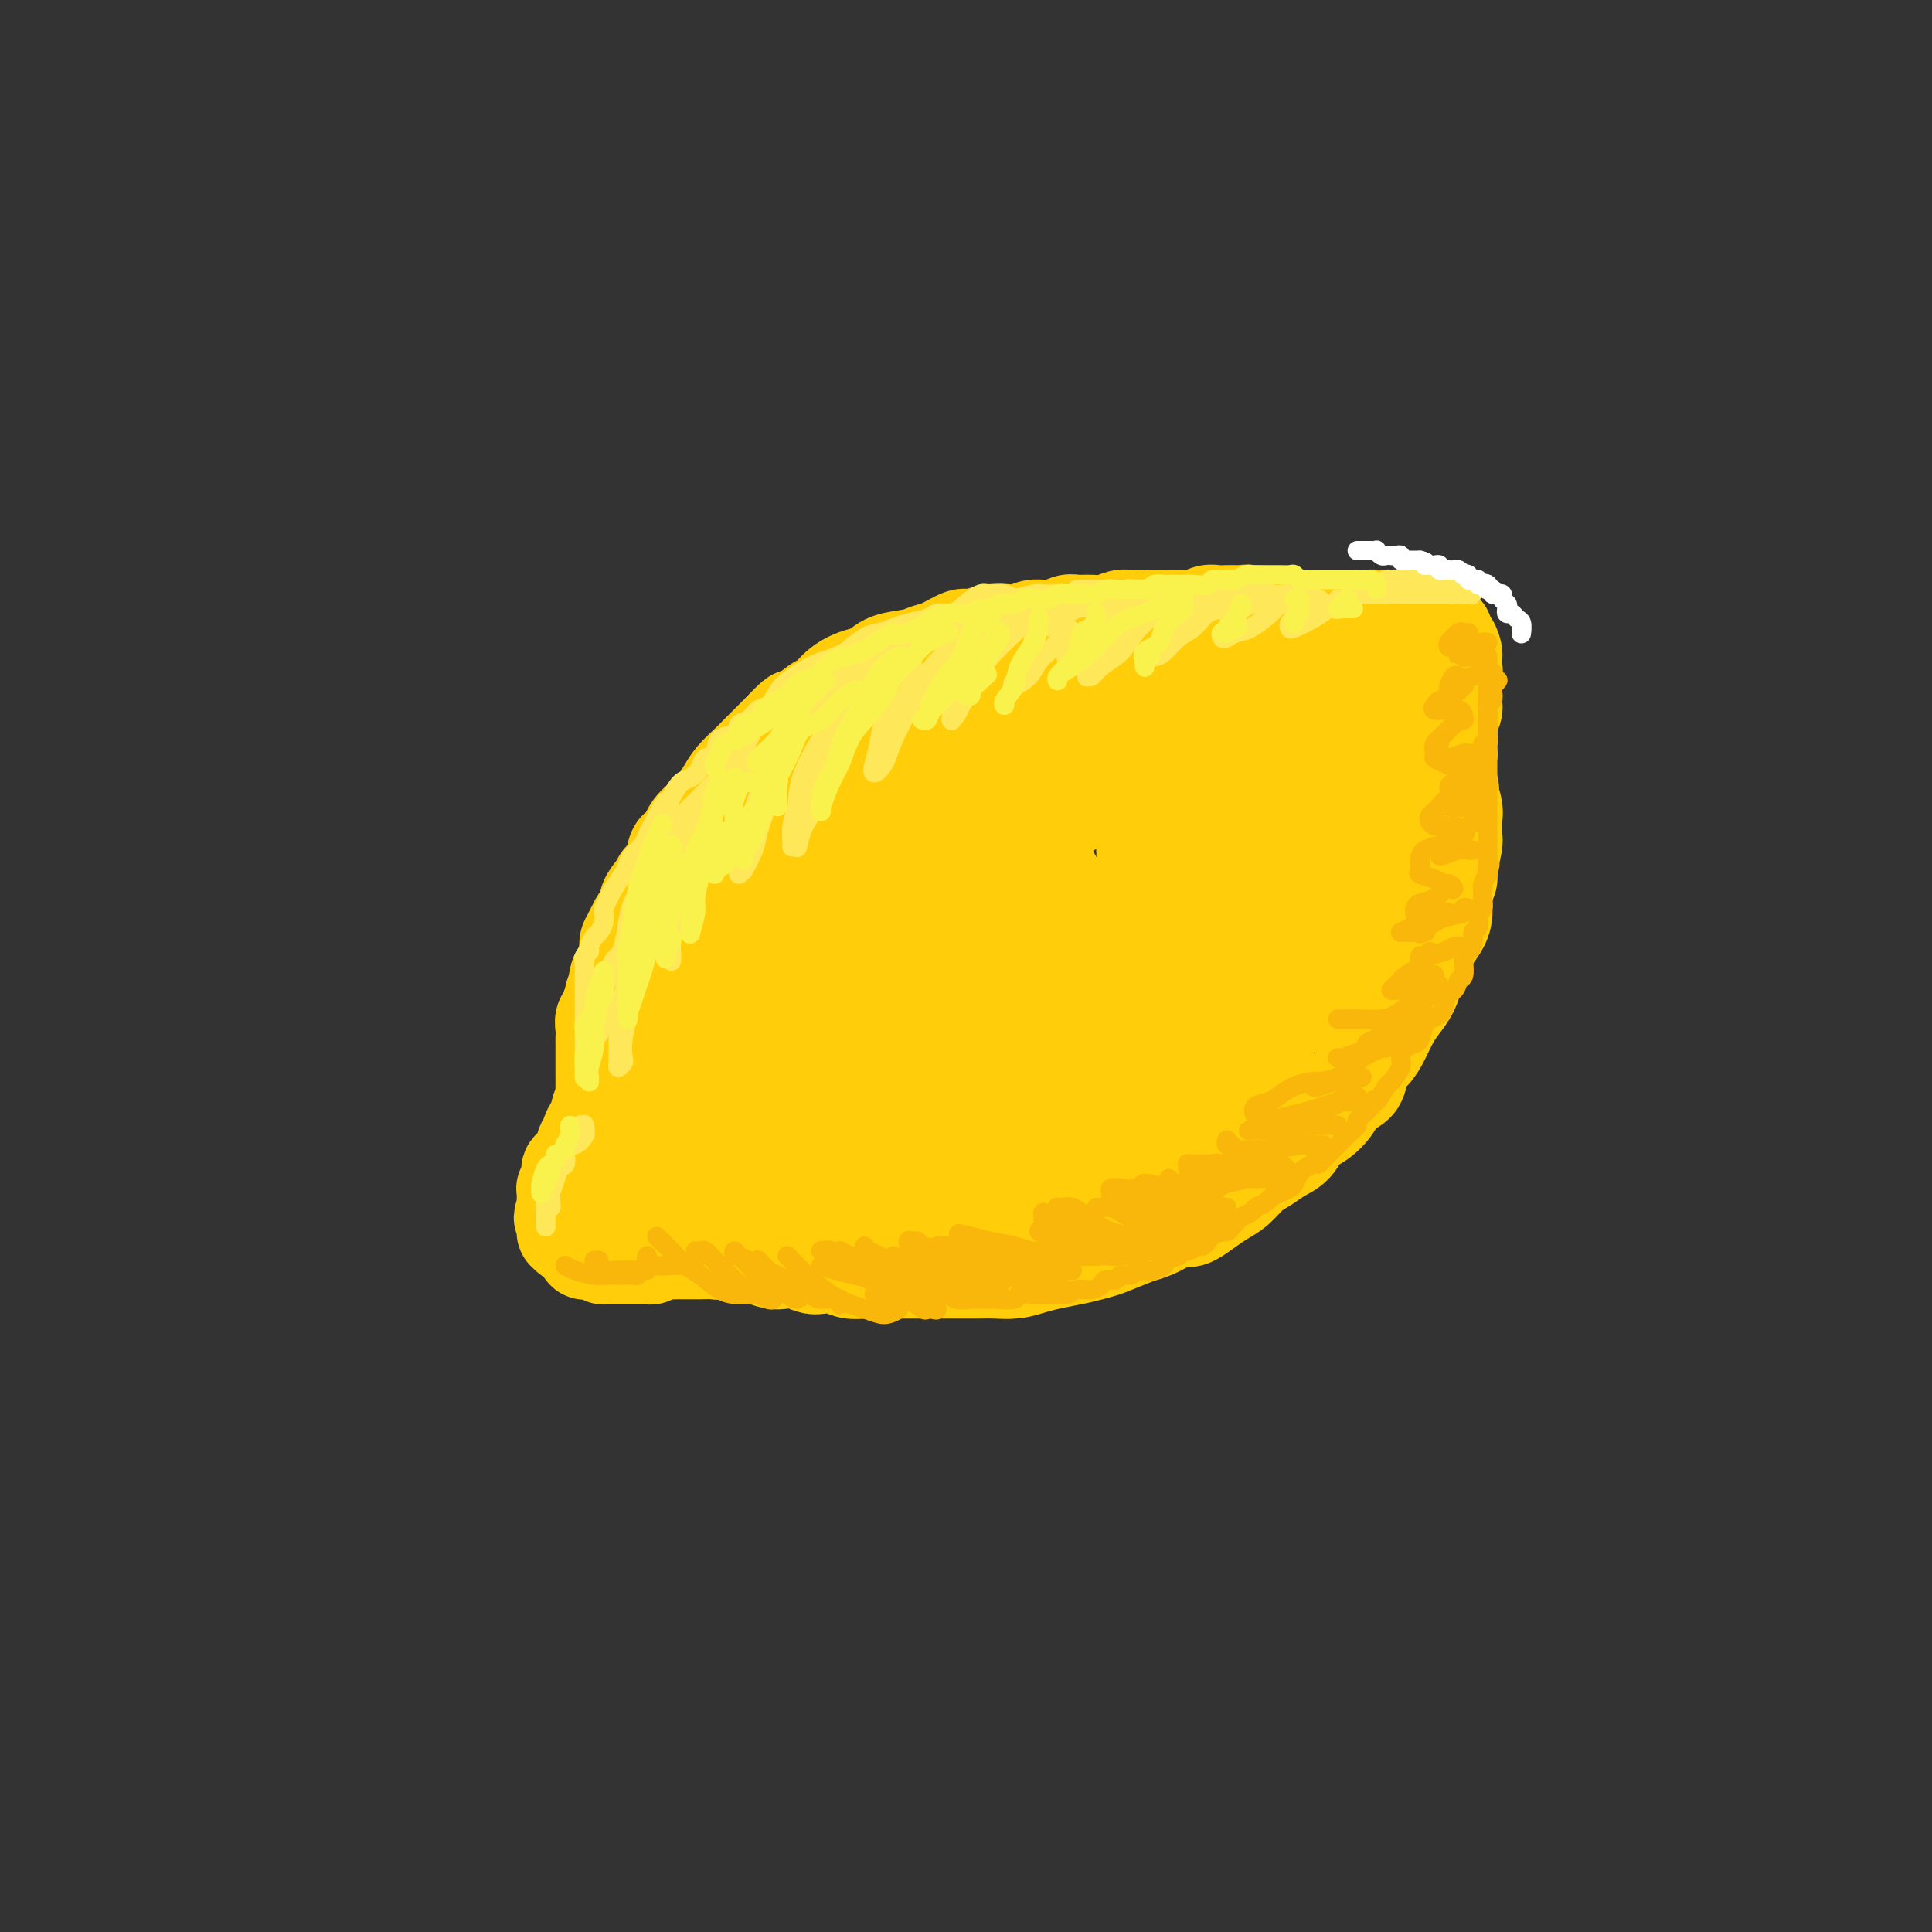 <svg viewBox='0 0 400 400' version='1.1' xmlns='http://www.w3.org/2000/svg' xmlns:xlink='http://www.w3.org/1999/xlink'><rect x="0" y="0" width="400" height="400" fill="#333333" stroke="none"/><g fill='none' stroke='rgb(255,205,10)' stroke-width='20' stroke-linecap='round' stroke-linejoin='round'><path d='M127,211c0.000,-0.334 0.000,-0.668 0,-1c-0.000,-0.332 -0.001,-0.662 0,-1c0.001,-0.338 0.004,-0.685 0,-1c-0.004,-0.315 -0.016,-0.600 0,-1c0.016,-0.400 0.060,-0.916 0,-1c-0.060,-0.084 -0.222,0.264 0,0c0.222,-0.264 0.829,-1.140 1,-2c0.171,-0.860 -0.094,-1.706 0,-2c0.094,-0.294 0.549,-0.038 1,-1c0.451,-0.962 0.899,-3.143 1,-4c0.101,-0.857 -0.147,-0.388 0,-1c0.147,-0.612 0.687,-2.303 1,-3c0.313,-0.697 0.397,-0.400 1,-1c0.603,-0.600 1.724,-2.098 2,-3c0.276,-0.902 -0.292,-1.209 0,-2c0.292,-0.791 1.444,-2.066 2,-3c0.556,-0.934 0.514,-1.527 1,-2c0.486,-0.473 1.499,-0.827 2,-2c0.501,-1.173 0.490,-3.167 1,-4c0.510,-0.833 1.540,-0.505 2,-1c0.460,-0.495 0.349,-1.812 1,-3c0.651,-1.188 2.065,-2.248 3,-3c0.935,-0.752 1.390,-1.198 2,-2c0.610,-0.802 1.374,-1.962 2,-3c0.626,-1.038 1.112,-1.955 2,-3c0.888,-1.045 2.176,-2.218 3,-3c0.824,-0.782 1.183,-1.172 2,-2c0.817,-0.828 2.090,-2.094 3,-3c0.910,-0.906 1.455,-1.453 2,-2'/><path d='M162,151c3.863,-4.144 2.522,-2.003 3,-2c0.478,0.003 2.775,-2.131 4,-3c1.225,-0.869 1.379,-0.474 2,-1c0.621,-0.526 1.710,-1.972 3,-3c1.290,-1.028 2.782,-1.638 4,-2c1.218,-0.362 2.162,-0.477 3,-1c0.838,-0.523 1.569,-1.454 3,-2c1.431,-0.546 3.561,-0.705 5,-1c1.439,-0.295 2.187,-0.724 3,-1c0.813,-0.276 1.690,-0.400 3,-1c1.310,-0.600 3.051,-1.676 4,-2c0.949,-0.324 1.106,0.105 2,0c0.894,-0.105 2.525,-0.745 4,-1c1.475,-0.255 2.794,-0.125 4,0c1.206,0.125 2.300,0.244 3,0c0.700,-0.244 1.006,-0.850 2,-1c0.994,-0.150 2.678,0.157 4,0c1.322,-0.157 2.283,-0.778 3,-1c0.717,-0.222 1.188,-0.045 2,0c0.812,0.045 1.963,-0.040 3,0c1.037,0.040 1.958,0.207 3,0c1.042,-0.207 2.203,-0.788 3,-1c0.797,-0.212 1.230,-0.057 2,0c0.770,0.057 1.878,0.015 3,0c1.122,-0.015 2.259,-0.004 3,0c0.741,0.004 1.086,0.001 2,0c0.914,-0.001 2.397,-0.000 3,0c0.603,0.000 0.327,0.000 1,0c0.673,-0.000 2.297,-0.000 3,0c0.703,0.000 0.487,0.000 1,0c0.513,-0.000 1.757,-0.000 3,0'/><path d='M253,128c8.489,-0.619 2.711,-0.166 1,0c-1.711,0.166 0.645,0.045 2,0c1.355,-0.045 1.710,-0.013 2,0c0.290,0.013 0.514,0.008 1,0c0.486,-0.008 1.232,-0.017 2,0c0.768,0.017 1.557,0.061 2,0c0.443,-0.061 0.542,-0.228 1,0c0.458,0.228 1.277,0.850 2,1c0.723,0.150 1.349,-0.171 2,0c0.651,0.171 1.325,0.834 2,1c0.675,0.166 1.350,-0.164 2,0c0.650,0.164 1.276,0.821 2,1c0.724,0.179 1.545,-0.121 2,0c0.455,0.121 0.545,0.661 1,1c0.455,0.339 1.276,0.476 2,1c0.724,0.524 1.350,1.436 2,2c0.650,0.564 1.325,0.779 2,1c0.675,0.221 1.350,0.448 2,1c0.650,0.552 1.273,1.428 2,2c0.727,0.572 1.557,0.839 2,1c0.443,0.161 0.500,0.217 1,1c0.500,0.783 1.443,2.293 2,3c0.557,0.707 0.727,0.613 1,1c0.273,0.387 0.650,1.257 1,2c0.350,0.743 0.672,1.359 1,2c0.328,0.641 0.662,1.308 1,2c0.338,0.692 0.682,1.409 1,2c0.318,0.591 0.611,1.055 1,2c0.389,0.945 0.874,2.370 1,3c0.126,0.630 -0.107,0.466 0,1c0.107,0.534 0.553,1.767 1,3'/><path d='M300,162c0.868,2.628 0.037,1.698 0,2c-0.037,0.302 0.718,1.836 1,3c0.282,1.164 0.091,1.960 0,3c-0.091,1.040 -0.081,2.325 0,3c0.081,0.675 0.232,0.740 0,2c-0.232,1.260 -0.849,3.716 -1,5c-0.151,1.284 0.164,1.396 0,2c-0.164,0.604 -0.807,1.702 -1,3c-0.193,1.298 0.064,2.798 0,4c-0.064,1.202 -0.450,2.107 -1,3c-0.550,0.893 -1.264,1.776 -2,3c-0.736,1.224 -1.496,2.791 -2,4c-0.504,1.209 -0.754,2.059 -1,3c-0.246,0.941 -0.488,1.971 -1,3c-0.512,1.029 -1.293,2.055 -2,3c-0.707,0.945 -1.339,1.808 -2,3c-0.661,1.192 -1.350,2.713 -2,4c-0.650,1.287 -1.262,2.339 -2,3c-0.738,0.661 -1.604,0.929 -2,2c-0.396,1.071 -0.323,2.943 -1,4c-0.677,1.057 -2.106,1.298 -3,2c-0.894,0.702 -1.254,1.865 -2,3c-0.746,1.135 -1.879,2.244 -3,3c-1.121,0.756 -2.228,1.160 -3,2c-0.772,0.840 -1.207,2.116 -2,3c-0.793,0.884 -1.945,1.378 -3,2c-1.055,0.622 -2.015,1.374 -3,2c-0.985,0.626 -1.996,1.127 -3,2c-1.004,0.873 -2.001,2.120 -3,3c-0.999,0.880 -2.000,1.394 -3,2c-1.000,0.606 -2.000,1.303 -3,2'/><path d='M250,250c-5.516,4.158 -3.806,1.552 -4,1c-0.194,-0.552 -2.291,0.951 -4,2c-1.709,1.049 -3.029,1.643 -4,2c-0.971,0.357 -1.593,0.477 -3,1c-1.407,0.523 -3.601,1.449 -5,2c-1.399,0.551 -2.005,0.726 -3,1c-0.995,0.274 -2.381,0.648 -4,1c-1.619,0.352 -3.472,0.683 -5,1c-1.528,0.317 -2.733,0.621 -4,1c-1.267,0.379 -2.597,0.834 -4,1c-1.403,0.166 -2.879,0.045 -4,0c-1.121,-0.045 -1.888,-0.012 -3,0c-1.112,0.012 -2.570,0.003 -4,0c-1.430,-0.003 -2.833,-0.001 -4,0c-1.167,0.001 -2.097,-0.000 -3,0c-0.903,0.000 -1.778,0.001 -3,0c-1.222,-0.001 -2.791,-0.004 -4,0c-1.209,0.004 -2.057,0.015 -3,0c-0.943,-0.015 -1.981,-0.056 -3,0c-1.019,0.056 -2.019,0.207 -3,0c-0.981,-0.207 -1.943,-0.774 -3,-1c-1.057,-0.226 -2.208,-0.112 -3,0c-0.792,0.112 -1.226,0.223 -2,0c-0.774,-0.223 -1.887,-0.782 -3,-1c-1.113,-0.218 -2.225,-0.097 -3,0c-0.775,0.097 -1.214,0.171 -2,0c-0.786,-0.171 -1.918,-0.587 -3,-1c-1.082,-0.413 -2.115,-0.822 -3,-1c-0.885,-0.178 -1.623,-0.125 -2,0c-0.377,0.125 -0.393,0.321 -1,0c-0.607,-0.321 -1.803,-1.161 -3,-2'/><path d='M148,257c-4.467,-1.134 -1.634,-0.968 -1,-1c0.634,-0.032 -0.929,-0.263 -2,-1c-1.071,-0.737 -1.649,-1.980 -2,-3c-0.351,-1.020 -0.474,-1.815 -1,-2c-0.526,-0.185 -1.454,0.241 -2,0c-0.546,-0.241 -0.711,-1.150 -1,-2c-0.289,-0.850 -0.704,-1.641 -1,-2c-0.296,-0.359 -0.474,-0.286 -1,-1c-0.526,-0.714 -1.401,-2.217 -2,-3c-0.599,-0.783 -0.921,-0.848 -1,-1c-0.079,-0.152 0.084,-0.392 0,-1c-0.084,-0.608 -0.414,-1.584 -1,-2c-0.586,-0.416 -1.429,-0.271 -2,-1c-0.571,-0.729 -0.871,-2.331 -1,-3c-0.129,-0.669 -0.087,-0.406 0,-1c0.087,-0.594 0.219,-2.046 0,-3c-0.219,-0.954 -0.791,-1.409 -1,-2c-0.209,-0.591 -0.056,-1.317 0,-2c0.056,-0.683 0.015,-1.324 0,-2c-0.015,-0.676 -0.004,-1.388 0,-2c0.004,-0.612 0.001,-1.122 0,-2c-0.001,-0.878 -0.000,-2.122 0,-3c0.000,-0.878 -0.001,-1.390 0,-2c0.001,-0.610 0.004,-1.317 0,-2c-0.004,-0.683 -0.015,-1.343 0,-2c0.015,-0.657 0.055,-1.312 0,-2c-0.055,-0.688 -0.205,-1.408 0,-2c0.205,-0.592 0.766,-1.056 1,-2c0.234,-0.944 0.140,-2.370 0,-3c-0.140,-0.630 -0.326,-0.466 0,-1c0.326,-0.534 1.163,-1.767 2,-3'/><path d='M132,198c0.792,-5.925 1.771,-2.737 2,-2c0.229,0.737 -0.292,-0.975 0,-2c0.292,-1.025 1.396,-1.361 2,-2c0.604,-0.639 0.709,-1.580 1,-2c0.291,-0.420 0.767,-0.320 1,-1c0.233,-0.680 0.224,-2.139 1,-3c0.776,-0.861 2.339,-1.124 3,-2c0.661,-0.876 0.422,-2.366 1,-3c0.578,-0.634 1.975,-0.412 3,-1c1.025,-0.588 1.678,-1.987 2,-3c0.322,-1.013 0.312,-1.642 1,-2c0.688,-0.358 2.074,-0.447 3,-1c0.926,-0.553 1.392,-1.570 2,-2c0.608,-0.430 1.359,-0.274 2,-1c0.641,-0.726 1.172,-2.334 2,-3c0.828,-0.666 1.953,-0.390 3,-1c1.047,-0.610 2.018,-2.108 3,-3c0.982,-0.892 1.977,-1.180 3,-2c1.023,-0.820 2.074,-2.173 3,-3c0.926,-0.827 1.726,-1.129 3,-2c1.274,-0.871 3.020,-2.312 4,-3c0.980,-0.688 1.193,-0.622 2,-1c0.807,-0.378 2.206,-1.201 3,-2c0.794,-0.799 0.982,-1.575 2,-2c1.018,-0.425 2.868,-0.498 4,-1c1.132,-0.502 1.548,-1.434 2,-2c0.452,-0.566 0.942,-0.768 2,-1c1.058,-0.232 2.686,-0.495 4,-1c1.314,-0.505 2.315,-1.251 3,-2c0.685,-0.749 1.053,-1.500 2,-2c0.947,-0.500 2.474,-0.750 4,-1'/><path d='M205,139c3.860,-1.644 3.010,-0.755 3,-1c-0.010,-0.245 0.820,-1.623 2,-2c1.180,-0.377 2.710,0.249 4,0c1.290,-0.249 2.341,-1.372 3,-2c0.659,-0.628 0.928,-0.760 2,-1c1.072,-0.240 2.947,-0.589 4,-1c1.053,-0.411 1.282,-0.884 2,-1c0.718,-0.116 1.924,0.127 3,0c1.076,-0.127 2.021,-0.622 3,-1c0.979,-0.378 1.990,-0.637 3,-1c1.010,-0.363 2.017,-0.828 3,-1c0.983,-0.172 1.940,-0.050 3,0c1.060,0.050 2.223,0.027 3,0c0.777,-0.027 1.166,-0.060 2,0c0.834,0.060 2.111,0.212 3,0c0.889,-0.212 1.389,-0.789 2,-1c0.611,-0.211 1.333,-0.058 2,0c0.667,0.058 1.281,0.019 2,0c0.719,-0.019 1.545,-0.019 2,0c0.455,0.019 0.541,0.057 1,0c0.459,-0.057 1.291,-0.208 2,0c0.709,0.208 1.293,0.774 2,1c0.707,0.226 1.536,0.113 2,0c0.464,-0.113 0.562,-0.226 1,0c0.438,0.226 1.217,0.793 2,1c0.783,0.207 1.572,0.056 2,0c0.428,-0.056 0.496,-0.015 1,0c0.504,0.015 1.444,0.004 2,0c0.556,-0.004 0.727,-0.001 1,0c0.273,0.001 0.650,0.000 1,0c0.350,-0.000 0.675,-0.000 1,0'/><path d='M274,129c5.907,0.155 2.173,0.041 1,0c-1.173,-0.041 0.214,-0.011 1,0c0.786,0.011 0.970,0.003 1,0c0.030,-0.003 -0.094,0.000 0,0c0.094,-0.000 0.405,-0.004 1,0c0.595,0.004 1.474,0.015 2,0c0.526,-0.015 0.699,-0.057 1,0c0.301,0.057 0.729,0.211 1,0c0.271,-0.211 0.386,-0.789 1,-1c0.614,-0.211 1.728,-0.057 2,0c0.272,0.057 -0.297,0.015 0,0c0.297,-0.015 1.459,-0.004 2,0c0.541,0.004 0.459,0.001 1,0c0.541,-0.001 1.704,0.000 2,0c0.296,-0.000 -0.275,-0.001 0,0c0.275,0.001 1.397,0.004 2,0c0.603,-0.004 0.686,-0.016 1,0c0.314,0.016 0.858,0.061 1,0c0.142,-0.061 -0.117,-0.228 0,0c0.117,0.228 0.609,0.850 1,1c0.391,0.150 0.679,-0.172 1,0c0.321,0.172 0.674,0.839 1,1c0.326,0.161 0.626,-0.183 1,0c0.374,0.183 0.822,0.893 1,1c0.178,0.107 0.086,-0.388 0,0c-0.086,0.388 -0.167,1.658 0,2c0.167,0.342 0.581,-0.242 1,0c0.419,0.242 0.844,1.312 1,2c0.156,0.688 0.042,0.993 0,1c-0.042,0.007 -0.012,-0.284 0,0c0.012,0.284 0.006,1.142 0,2'/><path d='M301,138c0.309,1.544 0.083,1.905 0,2c-0.083,0.095 -0.022,-0.077 0,0c0.022,0.077 0.006,0.402 0,1c-0.006,0.598 -0.001,1.468 0,2c0.001,0.532 -0.004,0.725 0,1c0.004,0.275 0.015,0.633 0,1c-0.015,0.367 -0.056,0.745 0,1c0.056,0.255 0.207,0.388 0,1c-0.207,0.612 -0.774,1.704 -1,2c-0.226,0.296 -0.112,-0.202 0,0c0.112,0.202 0.222,1.104 0,2c-0.222,0.896 -0.777,1.784 -1,2c-0.223,0.216 -0.115,-0.241 0,0c0.115,0.241 0.238,1.182 0,2c-0.238,0.818 -0.837,1.515 -1,2c-0.163,0.485 0.110,0.759 0,1c-0.110,0.241 -0.604,0.448 -1,1c-0.396,0.552 -0.694,1.448 -1,2c-0.306,0.552 -0.621,0.759 -1,1c-0.379,0.241 -0.822,0.516 -1,1c-0.178,0.484 -0.090,1.176 0,2c0.090,0.824 0.183,1.779 0,2c-0.183,0.221 -0.641,-0.293 -1,0c-0.359,0.293 -0.617,1.391 -1,2c-0.383,0.609 -0.890,0.728 -1,1c-0.110,0.272 0.178,0.698 0,1c-0.178,0.302 -0.821,0.479 -1,1c-0.179,0.521 0.107,1.387 0,2c-0.107,0.613 -0.606,0.973 -1,1c-0.394,0.027 -0.684,-0.278 -1,0c-0.316,0.278 -0.658,1.139 -1,2'/><path d='M287,177c-2.103,3.335 -1.862,2.174 -2,2c-0.138,-0.174 -0.656,0.639 -1,1c-0.344,0.361 -0.514,0.269 -1,1c-0.486,0.731 -1.289,2.285 -2,3c-0.711,0.715 -1.331,0.590 -2,1c-0.669,0.410 -1.387,1.355 -2,2c-0.613,0.645 -1.123,0.992 -2,2c-0.877,1.008 -2.123,2.678 -3,4c-0.877,1.322 -1.384,2.296 -2,3c-0.616,0.704 -1.339,1.137 -2,2c-0.661,0.863 -1.260,2.157 -2,3c-0.740,0.843 -1.620,1.236 -2,2c-0.380,0.764 -0.260,1.898 -1,3c-0.740,1.102 -2.341,2.172 -3,3c-0.659,0.828 -0.378,1.415 -1,2c-0.622,0.585 -2.148,1.169 -3,2c-0.852,0.831 -1.032,1.909 -2,3c-0.968,1.091 -2.725,2.194 -4,3c-1.275,0.806 -2.069,1.315 -3,2c-0.931,0.685 -1.999,1.545 -3,2c-1.001,0.455 -1.936,0.505 -3,1c-1.064,0.495 -2.258,1.435 -3,2c-0.742,0.565 -1.033,0.753 -2,1c-0.967,0.247 -2.610,0.551 -4,0c-1.390,-0.551 -2.528,-1.956 -4,-3c-1.472,-1.044 -3.278,-1.727 -4,-2c-0.722,-0.273 -0.361,-0.137 0,0'/><path d='M164,160c-0.335,-0.007 -0.670,-0.014 -1,0c-0.330,0.014 -0.655,0.048 -1,0c-0.345,-0.048 -0.711,-0.177 -1,0c-0.289,0.177 -0.500,0.661 -1,1c-0.500,0.339 -1.289,0.532 -2,1c-0.711,0.468 -1.345,1.211 -2,2c-0.655,0.789 -1.330,1.624 -2,2c-0.670,0.376 -1.335,0.295 -2,1c-0.665,0.705 -1.330,2.198 -2,3c-0.670,0.802 -1.344,0.914 -2,1c-0.656,0.086 -1.293,0.145 -2,1c-0.707,0.855 -1.485,2.504 -2,3c-0.515,0.496 -0.767,-0.163 -1,0c-0.233,0.163 -0.448,1.147 -1,2c-0.552,0.853 -1.443,1.576 -2,2c-0.557,0.424 -0.781,0.550 -1,1c-0.219,0.450 -0.435,1.223 -1,2c-0.565,0.777 -1.480,1.559 -2,2c-0.520,0.441 -0.646,0.542 -1,1c-0.354,0.458 -0.935,1.275 -1,2c-0.065,0.725 0.385,1.359 0,2c-0.385,0.641 -1.606,1.289 -2,2c-0.394,0.711 0.039,1.485 0,2c-0.039,0.515 -0.550,0.772 -1,1c-0.450,0.228 -0.838,0.428 -1,1c-0.162,0.572 -0.099,1.515 0,2c0.099,0.485 0.233,0.511 0,1c-0.233,0.489 -0.832,1.439 -1,2c-0.168,0.561 0.095,0.732 0,1c-0.095,0.268 -0.547,0.634 -1,1'/><path d='M128,202c-0.863,2.661 -0.020,1.812 0,2c0.020,0.188 -0.783,1.412 -1,2c-0.217,0.588 0.152,0.542 0,1c-0.152,0.458 -0.825,1.422 -1,2c-0.175,0.578 0.149,0.770 0,1c-0.149,0.230 -0.772,0.498 -1,1c-0.228,0.502 -0.061,1.236 0,2c0.061,0.764 0.016,1.556 0,2c-0.016,0.444 -0.004,0.538 0,1c0.004,0.462 0.001,1.292 0,2c-0.001,0.708 -0.001,1.293 0,2c0.001,0.707 0.001,1.537 0,2c-0.001,0.463 -0.004,0.561 0,1c0.004,0.439 0.016,1.221 0,2c-0.016,0.779 -0.060,1.556 0,2c0.060,0.444 0.222,0.557 0,1c-0.222,0.443 -0.829,1.218 -1,2c-0.171,0.782 0.094,1.571 0,2c-0.094,0.429 -0.547,0.499 -1,1c-0.453,0.501 -0.908,1.434 -1,2c-0.092,0.566 0.178,0.767 0,1c-0.178,0.233 -0.803,0.499 -1,1c-0.197,0.501 0.034,1.238 0,2c-0.034,0.762 -0.335,1.548 -1,2c-0.665,0.452 -1.695,0.568 -2,1c-0.305,0.432 0.114,1.180 0,2c-0.114,0.820 -0.763,1.711 -1,2c-0.237,0.289 -0.064,-0.026 0,0c0.064,0.026 0.017,0.392 0,1c-0.017,0.608 -0.005,1.460 0,2c0.005,0.540 0.002,0.770 0,1'/><path d='M117,250c-1.237,3.697 -0.329,1.438 0,1c0.329,-0.438 0.081,0.943 0,2c-0.081,1.057 0.007,1.789 0,2c-0.007,0.211 -0.107,-0.097 0,0c0.107,0.097 0.423,0.601 1,1c0.577,0.399 1.415,0.694 2,1c0.585,0.306 0.917,0.622 1,1c0.083,0.378 -0.084,0.819 0,1c0.084,0.181 0.417,0.101 1,0c0.583,-0.101 1.415,-0.223 2,0c0.585,0.223 0.921,0.792 1,1c0.079,0.208 -0.100,0.056 0,0c0.100,-0.056 0.477,-0.015 1,0c0.523,0.015 1.191,0.004 2,0c0.809,-0.004 1.760,0.000 2,0c0.240,-0.000 -0.231,-0.004 0,0c0.231,0.004 1.165,0.015 2,0c0.835,-0.015 1.571,-0.057 2,0c0.429,0.057 0.553,0.211 1,0c0.447,-0.211 1.219,-0.789 2,-1c0.781,-0.211 1.573,-0.057 2,0c0.427,0.057 0.489,0.015 1,0c0.511,-0.015 1.470,-0.003 2,0c0.530,0.003 0.632,-0.003 1,0c0.368,0.003 1.004,0.015 2,0c0.996,-0.015 2.354,-0.057 3,0c0.646,0.057 0.582,0.211 1,0c0.418,-0.211 1.318,-0.789 2,-1c0.682,-0.211 1.145,-0.057 2,0c0.855,0.057 2.101,0.016 3,0c0.899,-0.016 1.449,-0.008 2,0'/><path d='M158,258c5.212,-0.370 3.242,-0.295 3,0c-0.242,0.295 1.246,0.811 2,1c0.754,0.189 0.776,0.051 2,0c1.224,-0.051 3.650,-0.015 5,0c1.350,0.015 1.622,0.008 2,0c0.378,-0.008 0.860,-0.016 2,0c1.140,0.016 2.937,0.057 4,0c1.063,-0.057 1.392,-0.211 2,0c0.608,0.211 1.496,0.789 3,1c1.504,0.211 3.623,0.056 5,0c1.377,-0.056 2.013,-0.014 3,0c0.987,0.014 2.327,0.001 4,0c1.673,-0.001 3.681,0.011 5,0c1.319,-0.011 1.949,-0.047 3,0c1.051,0.047 2.525,0.175 4,0c1.475,-0.175 2.953,-0.654 4,-1c1.047,-0.346 1.665,-0.558 3,-1c1.335,-0.442 3.388,-1.112 5,-2c1.612,-0.888 2.783,-1.994 4,-3c1.217,-1.006 2.479,-1.913 4,-3c1.521,-1.087 3.300,-2.355 5,-4c1.700,-1.645 3.319,-3.667 5,-5c1.681,-1.333 3.423,-1.977 5,-3c1.577,-1.023 2.988,-2.426 5,-5c2.012,-2.574 4.625,-6.319 7,-9c2.375,-2.681 4.513,-4.296 6,-6c1.487,-1.704 2.324,-3.495 4,-6c1.676,-2.505 4.192,-5.723 6,-8c1.808,-2.277 2.910,-3.613 4,-7c1.090,-3.387 2.169,-8.825 3,-13c0.831,-4.175 1.416,-7.088 2,-10'/><path d='M279,174c1.216,-4.384 1.755,-3.844 2,-4c0.245,-0.156 0.195,-1.006 0,-2c-0.195,-0.994 -0.536,-2.131 -2,-1c-1.464,1.131 -4.051,4.530 -7,9c-2.949,4.470 -6.261,10.012 -10,16c-3.739,5.988 -7.906,12.423 -11,17c-3.094,4.577 -5.115,7.297 -6,9c-0.885,1.703 -0.634,2.389 -1,3c-0.366,0.611 -1.349,1.148 0,1c1.349,-0.148 5.029,-0.981 8,-3c2.971,-2.019 5.231,-5.226 8,-8c2.769,-2.774 6.046,-5.117 9,-10c2.954,-4.883 5.586,-12.307 7,-17c1.414,-4.693 1.612,-6.656 1,-9c-0.612,-2.344 -2.032,-5.067 -5,-6c-2.968,-0.933 -7.484,-0.074 -13,2c-5.516,2.074 -12.032,5.363 -18,10c-5.968,4.637 -11.389,10.622 -18,19c-6.611,8.378 -14.412,19.147 -18,25c-3.588,5.853 -2.962,6.788 -3,8c-0.038,1.212 -0.740,2.700 1,3c1.740,0.300 5.921,-0.586 11,-3c5.079,-2.414 11.057,-6.354 17,-11c5.943,-4.646 11.853,-9.997 17,-17c5.147,-7.003 9.531,-15.659 12,-23c2.469,-7.341 3.023,-13.367 3,-18c-0.023,-4.633 -0.622,-7.871 -4,-10c-3.378,-2.129 -9.534,-3.148 -16,-1c-6.466,2.148 -13.241,7.463 -20,13c-6.759,5.537 -13.503,11.296 -20,19c-6.497,7.704 -12.749,17.352 -19,27'/><path d='M184,212c-3.946,6.702 -4.311,9.956 -5,12c-0.689,2.044 -1.703,2.879 0,4c1.703,1.121 6.122,2.528 10,2c3.878,-0.528 7.216,-2.990 12,-6c4.784,-3.010 11.013,-6.568 17,-12c5.987,-5.432 11.733,-12.740 15,-19c3.267,-6.260 4.055,-11.473 4,-16c-0.055,-4.527 -0.952,-8.367 -4,-12c-3.048,-3.633 -8.247,-7.058 -14,-8c-5.753,-0.942 -12.062,0.599 -18,2c-5.938,1.401 -11.507,2.660 -19,8c-7.493,5.340 -16.911,14.760 -23,22c-6.089,7.240 -8.850,12.301 -11,18c-2.150,5.699 -3.688,12.036 -4,16c-0.312,3.964 0.604,5.556 3,7c2.396,1.444 6.272,2.741 11,3c4.728,0.259 10.308,-0.522 16,-2c5.692,-1.478 11.496,-3.655 17,-8c5.504,-4.345 10.707,-10.859 14,-16c3.293,-5.141 4.675,-8.911 5,-14c0.325,-5.089 -0.409,-11.499 -3,-17c-2.591,-5.501 -7.040,-10.093 -12,-12c-4.960,-1.907 -10.430,-1.130 -16,0c-5.570,1.130 -11.240,2.613 -17,8c-5.760,5.387 -11.610,14.679 -15,23c-3.390,8.321 -4.320,15.672 -5,23c-0.680,7.328 -1.110,14.635 0,19c1.110,4.365 3.762,5.789 7,7c3.238,1.211 7.064,2.211 11,2c3.936,-0.211 7.982,-1.632 13,-4c5.018,-2.368 11.009,-5.684 17,-9'/><path d='M190,233c6.142,-4.653 6.495,-9.785 8,-14c1.505,-4.215 4.160,-7.513 5,-13c0.840,-5.487 -0.136,-13.164 -2,-18c-1.864,-4.836 -4.617,-6.831 -7,-8c-2.383,-1.169 -4.397,-1.512 -9,0c-4.603,1.512 -11.796,4.880 -17,9c-5.204,4.120 -8.420,8.992 -11,15c-2.580,6.008 -4.524,13.153 -6,20c-1.476,6.847 -2.485,13.396 -2,17c0.485,3.604 2.462,4.261 5,5c2.538,0.739 5.636,1.559 11,1c5.364,-0.559 12.995,-2.498 19,-5c6.005,-2.502 10.384,-5.568 15,-9c4.616,-3.432 9.469,-7.229 13,-13c3.531,-5.771 5.740,-13.516 7,-20c1.260,-6.484 1.573,-11.708 0,-16c-1.573,-4.292 -5.030,-7.651 -8,-10c-2.970,-2.349 -5.454,-3.689 -11,-3c-5.546,0.689 -14.155,3.406 -21,8c-6.845,4.594 -11.926,11.066 -16,18c-4.074,6.934 -7.142,14.330 -9,22c-1.858,7.670 -2.508,15.615 -2,20c0.508,4.385 2.173,5.210 5,6c2.827,0.790 6.815,1.547 13,1c6.185,-0.547 14.565,-2.396 22,-5c7.435,-2.604 13.923,-5.962 20,-10c6.077,-4.038 11.742,-8.756 17,-15c5.258,-6.244 10.111,-14.014 12,-21c1.889,-6.986 0.816,-13.189 0,-18c-0.816,-4.811 -1.376,-8.232 -5,-10c-3.624,-1.768 -10.312,-1.884 -17,-2'/><path d='M219,165c-5.817,0.846 -11.860,3.962 -18,8c-6.140,4.038 -12.377,8.998 -18,17c-5.623,8.002 -10.630,19.045 -13,26c-2.370,6.955 -2.101,9.821 -2,12c0.101,2.179 0.034,3.670 3,5c2.966,1.330 8.964,2.498 14,2c5.036,-0.498 9.108,-2.662 14,-5c4.892,-2.338 10.602,-4.850 15,-8c4.398,-3.150 7.483,-6.939 9,-11c1.517,-4.061 1.465,-8.395 0,-13c-1.465,-4.605 -4.342,-9.480 -9,-12c-4.658,-2.520 -11.097,-2.685 -17,-2c-5.903,0.685 -11.270,2.219 -17,4c-5.730,1.781 -11.824,3.808 -17,9c-5.176,5.192 -9.433,13.548 -12,19c-2.567,5.452 -3.445,8.001 -4,10c-0.555,1.999 -0.787,3.450 -1,5c-0.213,1.550 -0.406,3.200 0,4c0.406,0.800 1.412,0.750 2,1c0.588,0.250 0.756,0.798 1,1c0.244,0.202 0.562,0.057 1,0c0.438,-0.057 0.997,-0.026 1,0c0.003,0.026 -0.550,0.048 -1,0c-0.450,-0.048 -0.797,-0.167 -1,0c-0.203,0.167 -0.262,0.618 -1,1c-0.738,0.382 -2.155,0.693 -3,1c-0.845,0.307 -1.119,0.610 -2,1c-0.881,0.390 -2.370,0.867 -3,1c-0.630,0.133 -0.400,-0.080 -1,0c-0.600,0.080 -2.028,0.451 -3,1c-0.972,0.549 -1.486,1.274 -2,2'/><path d='M134,244c-2.443,1.261 -1.050,0.915 -1,1c0.050,0.085 -1.245,0.601 -2,1c-0.755,0.399 -0.972,0.682 -1,1c-0.028,0.318 0.133,0.673 0,1c-0.133,0.327 -0.559,0.627 -1,1c-0.441,0.373 -0.897,0.818 -1,1c-0.103,0.182 0.148,0.100 0,0c-0.148,-0.100 -0.693,-0.219 -1,0c-0.307,0.219 -0.376,0.777 0,1c0.376,0.223 1.195,0.111 2,0c0.805,-0.111 1.594,-0.223 3,-1c1.406,-0.777 3.427,-2.221 7,-4c3.573,-1.779 8.698,-3.892 13,-6c4.302,-2.108 7.782,-4.209 11,-6c3.218,-1.791 6.174,-3.271 10,-6c3.826,-2.729 8.521,-6.707 12,-10c3.479,-3.293 5.741,-5.900 8,-8c2.259,-2.100 4.514,-3.692 6,-5c1.486,-1.308 2.201,-2.332 3,-3c0.799,-0.668 1.681,-0.979 2,-1c0.319,-0.021 0.076,0.248 -1,2c-1.076,1.752 -2.984,4.987 -5,10c-2.016,5.013 -4.141,11.804 -6,17c-1.859,5.196 -3.454,8.799 -4,11c-0.546,2.201 -0.045,3.002 0,4c0.045,0.998 -0.366,2.193 0,3c0.366,0.807 1.511,1.227 3,1c1.489,-0.227 3.324,-1.099 7,-3c3.676,-1.901 9.193,-4.829 13,-7c3.807,-2.171 5.903,-3.586 8,-5'/><path d='M219,234c5.689,-2.741 4.410,-2.594 5,-3c0.590,-0.406 3.047,-1.365 4,-2c0.953,-0.635 0.400,-0.946 0,-1c-0.400,-0.054 -0.647,0.150 -2,1c-1.353,0.850 -3.814,2.347 -6,4c-2.186,1.653 -4.099,3.463 -6,5c-1.901,1.537 -3.790,2.800 -5,4c-1.210,1.200 -1.742,2.335 -2,3c-0.258,0.665 -0.244,0.860 0,1c0.244,0.140 0.716,0.225 3,0c2.284,-0.225 6.378,-0.759 10,-2c3.622,-1.241 6.772,-3.189 10,-5c3.228,-1.811 6.535,-3.484 10,-6c3.465,-2.516 7.088,-5.874 10,-9c2.912,-3.126 5.111,-6.022 7,-9c1.889,-2.978 3.467,-6.040 5,-9c1.533,-2.960 3.023,-5.819 4,-8c0.977,-2.181 1.443,-3.684 2,-5c0.557,-1.316 1.207,-2.446 2,-4c0.793,-1.554 1.730,-3.533 2,-5c0.270,-1.467 -0.127,-2.424 0,-4c0.127,-1.576 0.779,-3.772 1,-5c0.221,-1.228 0.010,-1.487 0,-2c-0.010,-0.513 0.179,-1.278 0,-2c-0.179,-0.722 -0.728,-1.400 -1,-2c-0.272,-0.600 -0.268,-1.121 -1,-2c-0.732,-0.879 -2.199,-2.117 -3,-3c-0.801,-0.883 -0.936,-1.412 -2,-2c-1.064,-0.588 -3.056,-1.235 -5,-2c-1.944,-0.765 -3.841,-1.647 -6,-2c-2.159,-0.353 -4.579,-0.176 -7,0'/><path d='M248,158c-4.952,0.080 -10.831,1.279 -16,2c-5.169,0.721 -9.630,0.963 -13,2c-3.370,1.037 -5.651,2.870 -8,4c-2.349,1.130 -4.765,1.559 -6,2c-1.235,0.441 -1.289,0.895 -1,1c0.289,0.105 0.919,-0.138 1,0c0.081,0.138 -0.389,0.657 1,0c1.389,-0.657 4.636,-2.489 7,-4c2.364,-1.511 3.843,-2.700 6,-4c2.157,-1.300 4.992,-2.713 7,-4c2.008,-1.287 3.191,-2.450 4,-3c0.809,-0.550 1.245,-0.488 3,-1c1.755,-0.512 4.827,-1.598 7,-2c2.173,-0.402 3.445,-0.119 5,0c1.555,0.119 3.392,0.075 6,0c2.608,-0.075 5.986,-0.182 8,0c2.014,0.182 2.663,0.654 4,1c1.337,0.346 3.364,0.568 5,1c1.636,0.432 2.883,1.074 4,2c1.117,0.926 2.103,2.136 3,3c0.897,0.864 1.706,1.381 2,3c0.294,1.619 0.075,4.339 0,7c-0.075,2.661 -0.006,5.262 0,7c0.006,1.738 -0.051,2.614 0,4c0.051,1.386 0.210,3.283 0,5c-0.210,1.717 -0.788,3.256 -1,4c-0.212,0.744 -0.057,0.694 0,1c0.057,0.306 0.015,0.967 0,1c-0.015,0.033 -0.004,-0.562 0,-1c0.004,-0.438 0.002,-0.719 0,-1'/><path d='M276,188c-0.050,3.920 0.325,0.220 1,-3c0.675,-3.220 1.651,-5.960 2,-8c0.349,-2.040 0.070,-3.378 0,-5c-0.070,-1.622 0.070,-3.526 0,-5c-0.070,-1.474 -0.348,-2.517 -1,-4c-0.652,-1.483 -1.678,-3.406 -3,-5c-1.322,-1.594 -2.940,-2.859 -5,-4c-2.060,-1.141 -4.563,-2.156 -7,-3c-2.437,-0.844 -4.807,-1.516 -8,-2c-3.193,-0.484 -7.207,-0.780 -10,-1c-2.793,-0.220 -4.365,-0.364 -8,0c-3.635,0.364 -9.333,1.236 -13,2c-3.667,0.764 -5.304,1.420 -7,2c-1.696,0.580 -3.450,1.085 -5,2c-1.550,0.915 -2.897,2.241 -4,3c-1.103,0.759 -1.964,0.951 -2,1c-0.036,0.049 0.751,-0.044 1,0c0.249,0.044 -0.041,0.226 1,0c1.041,-0.226 3.413,-0.859 6,-2c2.587,-1.141 5.389,-2.792 8,-4c2.611,-1.208 5.031,-1.975 8,-3c2.969,-1.025 6.488,-2.308 9,-3c2.512,-0.692 4.019,-0.794 6,-1c1.981,-0.206 4.437,-0.516 7,0c2.563,0.516 5.233,1.858 7,3c1.767,1.142 2.630,2.083 4,3c1.370,0.917 3.248,1.809 5,3c1.752,1.191 3.377,2.680 5,4c1.623,1.320 3.245,2.471 4,3c0.755,0.529 0.644,0.437 1,1c0.356,0.563 1.178,1.782 2,3'/><path d='M280,165c4.550,3.260 1.925,1.409 1,1c-0.925,-0.409 -0.148,0.624 0,1c0.148,0.376 -0.331,0.096 -1,0c-0.669,-0.096 -1.526,-0.009 -2,0c-0.474,0.009 -0.564,-0.060 -1,-1c-0.436,-0.940 -1.219,-2.750 -2,-4c-0.781,-1.250 -1.560,-1.939 -2,-3c-0.440,-1.061 -0.540,-2.494 -1,-4c-0.460,-1.506 -1.279,-3.087 -2,-4c-0.721,-0.913 -1.343,-1.160 -2,-2c-0.657,-0.840 -1.349,-2.274 -3,-3c-1.651,-0.726 -4.262,-0.744 -6,-1c-1.738,-0.256 -2.605,-0.748 -4,-1c-1.395,-0.252 -3.320,-0.263 -5,0c-1.680,0.263 -3.116,0.799 -4,1c-0.884,0.201 -1.216,0.067 -1,0c0.216,-0.067 0.979,-0.066 2,0c1.021,0.066 2.299,0.198 4,0c1.701,-0.198 3.823,-0.726 6,-1c2.177,-0.274 4.407,-0.293 6,0c1.593,0.293 2.547,0.897 4,1c1.453,0.103 3.405,-0.297 5,0c1.595,0.297 2.832,1.290 4,2c1.168,0.710 2.267,1.138 3,2c0.733,0.862 1.100,2.159 2,3c0.900,0.841 2.334,1.225 3,2c0.666,0.775 0.564,1.939 1,3c0.436,1.061 1.410,2.017 2,3c0.590,0.983 0.795,1.991 1,3'/><path d='M288,163c0.565,1.850 -0.021,1.977 0,3c0.021,1.023 0.649,2.944 1,4c0.351,1.056 0.424,1.249 0,2c-0.424,0.751 -1.347,2.061 -2,3c-0.653,0.939 -1.037,1.506 -2,3c-0.963,1.494 -2.506,3.916 -4,6c-1.494,2.084 -2.941,3.830 -4,5c-1.059,1.170 -1.731,1.763 -2,2c-0.269,0.237 -0.134,0.119 0,0'/></g>
<g fill='none' stroke='rgb(254,232,89)' stroke-width='4' stroke-linecap='round' stroke-linejoin='round'><path d='M114,242c0.113,0.582 0.226,1.163 0,2c-0.226,0.837 -0.793,1.928 -1,3c-0.207,1.072 -0.056,2.124 0,3c0.056,0.876 0.015,1.577 0,2c-0.015,0.423 -0.005,0.567 0,1c0.005,0.433 0.005,1.155 0,1c-0.005,-0.155 -0.014,-1.186 0,-2c0.014,-0.814 0.050,-1.410 0,-2c-0.050,-0.590 -0.187,-1.173 0,-2c0.187,-0.827 0.699,-1.899 1,-3c0.301,-1.101 0.391,-2.231 1,-3c0.609,-0.769 1.736,-1.176 2,-2c0.264,-0.824 -0.335,-2.063 0,-3c0.335,-0.937 1.605,-1.571 2,-2c0.395,-0.429 -0.086,-0.654 0,-1c0.086,-0.346 0.739,-0.813 1,-1c0.261,-0.187 0.131,-0.093 0,0'/><path d='M121,234c0.128,0.448 0.256,0.897 0,1c-0.256,0.103 -0.895,-0.139 -1,0c-0.105,0.139 0.323,0.659 0,1c-0.323,0.341 -1.396,0.502 -2,1c-0.604,0.498 -0.740,1.332 -1,2c-0.260,0.668 -0.644,1.169 -1,2c-0.356,0.831 -0.684,1.993 -1,3c-0.316,1.007 -0.622,1.859 -1,3c-0.378,1.141 -0.830,2.569 -1,3c-0.170,0.431 -0.060,-0.136 0,0c0.060,0.136 0.069,0.977 0,1c-0.069,0.023 -0.216,-0.770 0,-1c0.216,-0.230 0.794,0.105 1,0c0.206,-0.105 0.039,-0.648 0,-1c-0.039,-0.352 0.050,-0.512 0,-1c-0.050,-0.488 -0.239,-1.304 0,-2c0.239,-0.696 0.907,-1.271 1,-2c0.093,-0.729 -0.388,-1.612 0,-2c0.388,-0.388 1.645,-0.279 2,-1c0.355,-0.721 -0.192,-2.270 0,-3c0.192,-0.730 1.124,-0.639 2,-1c0.876,-0.361 1.697,-1.174 2,-2c0.303,-0.826 0.086,-1.665 0,-2c-0.086,-0.335 -0.043,-0.168 0,0'/><path d='M121,223c-0.000,-0.214 -0.000,-0.429 0,-1c0.000,-0.571 0.000,-1.500 0,-2c-0.000,-0.500 -0.000,-0.572 0,-1c0.000,-0.428 0.000,-1.213 0,-2c-0.000,-0.787 -0.000,-1.575 0,-2c0.000,-0.425 0.000,-0.485 0,-1c-0.000,-0.515 -0.000,-1.485 0,-2c0.000,-0.515 0.000,-0.575 0,-1c-0.000,-0.425 -0.000,-1.216 0,-2c0.000,-0.784 0.000,-1.561 0,-2c-0.000,-0.439 -0.001,-0.541 0,-1c0.001,-0.459 0.004,-1.275 0,-2c-0.004,-0.725 -0.016,-1.359 0,-2c0.016,-0.641 0.060,-1.289 0,-2c-0.060,-0.711 -0.224,-1.485 0,-2c0.224,-0.515 0.834,-0.771 1,-1c0.166,-0.229 -0.113,-0.433 0,-1c0.113,-0.567 0.618,-1.499 1,-2c0.382,-0.501 0.642,-0.571 1,-1c0.358,-0.429 0.816,-1.216 1,-2c0.184,-0.784 0.094,-1.565 0,-2c-0.094,-0.435 -0.194,-0.525 0,-1c0.194,-0.475 0.681,-1.334 1,-2c0.319,-0.666 0.470,-1.137 1,-2c0.530,-0.863 1.437,-2.118 2,-3c0.563,-0.882 0.781,-1.391 1,-2c0.219,-0.609 0.440,-1.318 1,-2c0.560,-0.682 1.459,-1.337 2,-2c0.541,-0.663 0.722,-1.332 1,-2c0.278,-0.668 0.651,-1.334 1,-2c0.349,-0.666 0.675,-1.333 1,-2'/><path d='M136,169c2.739,-5.173 2.086,-2.607 2,-2c-0.086,0.607 0.396,-0.745 1,-2c0.604,-1.255 1.332,-2.414 2,-3c0.668,-0.586 1.276,-0.599 2,-1c0.724,-0.401 1.564,-1.192 2,-2c0.436,-0.808 0.469,-1.635 1,-2c0.531,-0.365 1.560,-0.268 2,-1c0.440,-0.732 0.291,-2.294 1,-3c0.709,-0.706 2.277,-0.557 3,-1c0.723,-0.443 0.601,-1.480 1,-2c0.399,-0.520 1.318,-0.524 2,-1c0.682,-0.476 1.128,-1.423 2,-2c0.872,-0.577 2.172,-0.785 3,-1c0.828,-0.215 1.184,-0.439 2,-1c0.816,-0.561 2.093,-1.460 3,-2c0.907,-0.540 1.446,-0.722 2,-1c0.554,-0.278 1.125,-0.652 2,-1c0.875,-0.348 2.053,-0.672 3,-1c0.947,-0.328 1.661,-0.662 2,-1c0.339,-0.338 0.302,-0.682 1,-1c0.698,-0.318 2.130,-0.610 3,-1c0.870,-0.390 1.178,-0.879 2,-1c0.822,-0.121 2.160,0.126 3,0c0.840,-0.126 1.183,-0.625 2,-1c0.817,-0.375 2.108,-0.626 3,-1c0.892,-0.374 1.384,-0.870 2,-1c0.616,-0.130 1.356,0.106 2,0c0.644,-0.106 1.193,-0.554 2,-1c0.807,-0.446 1.871,-0.889 3,-1c1.129,-0.111 2.323,0.111 3,0c0.677,-0.111 0.839,-0.556 1,-1'/><path d='M201,130c7.408,-2.587 3.928,-0.553 3,0c-0.928,0.553 0.695,-0.373 2,-1c1.305,-0.627 2.293,-0.953 3,-1c0.707,-0.047 1.134,0.184 2,0c0.866,-0.184 2.170,-0.785 3,-1c0.830,-0.215 1.184,-0.044 2,0c0.816,0.044 2.092,-0.040 3,0c0.908,0.040 1.446,0.203 2,0c0.554,-0.203 1.124,-0.772 2,-1c0.876,-0.228 2.059,-0.114 3,0c0.941,0.114 1.640,0.227 2,0c0.360,-0.227 0.379,-0.793 1,-1c0.621,-0.207 1.842,-0.054 3,0c1.158,0.054 2.254,0.011 3,0c0.746,-0.011 1.144,0.011 2,0c0.856,-0.011 2.170,-0.056 3,0c0.830,0.056 1.176,0.211 2,0c0.824,-0.211 2.125,-0.790 3,-1c0.875,-0.210 1.322,-0.053 2,0c0.678,0.053 1.585,0.000 2,0c0.415,-0.000 0.336,0.053 1,0c0.664,-0.053 2.069,-0.210 3,0c0.931,0.210 1.386,0.788 2,1c0.614,0.212 1.386,0.057 2,0c0.614,-0.057 1.071,-0.015 2,0c0.929,0.015 2.329,0.003 3,0c0.671,-0.003 0.614,0.002 1,0c0.386,-0.002 1.217,-0.011 2,0c0.783,0.011 1.519,0.041 2,0c0.481,-0.041 0.709,-0.155 1,0c0.291,0.155 0.646,0.577 1,1'/><path d='M269,126c3.896,0.309 1.635,0.083 1,0c-0.635,-0.083 0.355,-0.021 1,0c0.645,0.021 0.944,0.003 1,0c0.056,-0.003 -0.132,0.009 0,0c0.132,-0.009 0.583,-0.040 1,0c0.417,0.040 0.799,0.150 1,0c0.201,-0.150 0.219,-0.562 0,-1c-0.219,-0.438 -0.676,-0.902 -1,-1c-0.324,-0.098 -0.514,0.171 -1,0c-0.486,-0.171 -1.269,-0.782 -2,-1c-0.731,-0.218 -1.410,-0.044 -2,0c-0.590,0.044 -1.093,-0.041 -2,0c-0.907,0.041 -2.220,0.207 -3,0c-0.780,-0.207 -1.026,-0.788 -2,-1c-0.974,-0.212 -2.676,-0.057 -4,0c-1.324,0.057 -2.269,0.015 -3,0c-0.731,-0.015 -1.249,-0.004 -2,0c-0.751,0.004 -1.737,0.001 -3,0c-1.263,-0.001 -2.804,-0.001 -4,0c-1.196,0.001 -2.048,0.004 -3,0c-0.952,-0.004 -2.002,-0.015 -3,0c-0.998,0.015 -1.942,0.055 -3,0c-1.058,-0.055 -2.230,-0.207 -3,0c-0.770,0.207 -1.140,0.773 -2,1c-0.860,0.227 -2.212,0.116 -3,0c-0.788,-0.116 -1.011,-0.238 -2,0c-0.989,0.238 -2.743,0.837 -4,1c-1.257,0.163 -2.017,-0.111 -3,0c-0.983,0.111 -2.188,0.607 -3,1c-0.812,0.393 -1.232,0.684 -2,1c-0.768,0.316 -1.884,0.658 -3,1'/><path d='M211,127c-3.469,0.786 -1.141,0.252 -1,0c0.141,-0.252 -1.904,-0.222 -3,0c-1.096,0.222 -1.242,0.637 -2,1c-0.758,0.363 -2.127,0.673 -3,1c-0.873,0.327 -1.249,0.669 -2,1c-0.751,0.331 -1.876,0.650 -3,1c-1.124,0.350 -2.246,0.730 -3,1c-0.754,0.270 -1.139,0.428 -2,1c-0.861,0.572 -2.197,1.557 -3,2c-0.803,0.443 -1.072,0.345 -2,1c-0.928,0.655 -2.516,2.065 -4,3c-1.484,0.935 -2.866,1.395 -4,2c-1.134,0.605 -2.022,1.354 -3,2c-0.978,0.646 -2.047,1.188 -3,2c-0.953,0.812 -1.790,1.893 -3,3c-1.210,1.107 -2.792,2.239 -4,3c-1.208,0.761 -2.042,1.151 -3,2c-0.958,0.849 -2.041,2.156 -3,3c-0.959,0.844 -1.794,1.226 -3,2c-1.206,0.774 -2.783,1.941 -4,3c-1.217,1.059 -2.074,2.012 -3,3c-0.926,0.988 -1.920,2.012 -3,3c-1.080,0.988 -2.246,1.940 -3,3c-0.754,1.060 -1.095,2.229 -2,3c-0.905,0.771 -2.374,1.144 -3,2c-0.626,0.856 -0.410,2.196 -1,3c-0.590,0.804 -1.987,1.072 -3,2c-1.013,0.928 -1.643,2.517 -2,4c-0.357,1.483 -0.442,2.861 -1,4c-0.558,1.139 -1.588,2.040 -2,3c-0.412,0.960 -0.206,1.980 0,3'/><path d='M130,194c-0.891,2.762 -0.617,2.668 -1,3c-0.383,0.332 -1.422,1.091 -2,2c-0.578,0.909 -0.695,1.968 -1,3c-0.305,1.032 -0.799,2.036 -1,3c-0.201,0.964 -0.107,1.889 0,3c0.107,1.111 0.229,2.410 0,3c-0.229,0.590 -0.809,0.472 -1,1c-0.191,0.528 0.007,1.703 0,2c-0.007,0.297 -0.220,-0.285 0,-1c0.220,-0.715 0.871,-1.562 1,-3c0.129,-1.438 -0.265,-3.465 0,-5c0.265,-1.535 1.188,-2.577 2,-4c0.812,-1.423 1.512,-3.227 2,-5c0.488,-1.773 0.763,-3.516 1,-5c0.237,-1.484 0.437,-2.708 1,-4c0.563,-1.292 1.491,-2.653 2,-4c0.509,-1.347 0.601,-2.682 1,-4c0.399,-1.318 1.105,-2.620 2,-4c0.895,-1.380 1.977,-2.838 3,-4c1.023,-1.162 1.986,-2.027 3,-3c1.014,-0.973 2.079,-2.053 3,-3c0.921,-0.947 1.698,-1.761 3,-3c1.302,-1.239 3.128,-2.904 4,-4c0.872,-1.096 0.790,-1.624 1,-2c0.210,-0.376 0.710,-0.601 1,-1c0.290,-0.399 0.368,-0.971 0,-1c-0.368,-0.029 -1.184,0.486 -2,1'/><path d='M152,155c2.686,-3.503 0.401,-0.260 -1,2c-1.401,2.260 -1.917,3.538 -3,5c-1.083,1.462 -2.733,3.107 -4,5c-1.267,1.893 -2.150,4.034 -3,6c-0.850,1.966 -1.667,3.758 -3,6c-1.333,2.242 -3.183,4.933 -4,7c-0.817,2.067 -0.601,3.508 -1,5c-0.399,1.492 -1.413,3.034 -2,5c-0.587,1.966 -0.746,4.355 -1,6c-0.254,1.645 -0.604,2.545 -1,4c-0.396,1.455 -0.839,3.467 -1,5c-0.161,1.533 -0.039,2.589 0,4c0.039,1.411 -0.003,3.176 0,4c0.003,0.824 0.052,0.707 0,1c-0.052,0.293 -0.207,0.995 0,1c0.207,0.005 0.774,-0.688 1,-1c0.226,-0.312 0.112,-0.242 0,-1c-0.112,-0.758 -0.222,-2.345 0,-4c0.222,-1.655 0.776,-3.379 1,-5c0.224,-1.621 0.119,-3.140 0,-5c-0.119,-1.860 -0.252,-4.060 0,-6c0.252,-1.940 0.890,-3.619 1,-5c0.110,-1.381 -0.309,-2.465 0,-4c0.309,-1.535 1.345,-3.520 2,-5c0.655,-1.480 0.928,-2.454 2,-4c1.072,-1.546 2.941,-3.664 4,-5c1.059,-1.336 1.306,-1.888 2,-3c0.694,-1.112 1.836,-2.783 3,-4c1.164,-1.217 2.352,-1.982 3,-3c0.648,-1.018 0.757,-2.291 1,-3c0.243,-0.709 0.622,-0.855 1,-1'/><path d='M149,162c2.774,-4.294 0.708,-1.030 0,0c-0.708,1.030 -0.058,-0.176 0,0c0.058,0.176 -0.474,1.733 -1,3c-0.526,1.267 -1.045,2.243 -2,4c-0.955,1.757 -2.347,4.296 -3,6c-0.653,1.704 -0.567,2.575 -1,5c-0.433,2.425 -1.384,6.406 -2,9c-0.616,2.594 -0.897,3.801 -1,5c-0.103,1.199 -0.029,2.391 0,3c0.029,0.609 0.014,0.634 0,1c-0.014,0.366 -0.026,1.074 0,1c0.026,-0.074 0.089,-0.929 0,-2c-0.089,-1.071 -0.332,-2.358 0,-4c0.332,-1.642 1.238,-3.638 2,-6c0.762,-2.362 1.379,-5.088 2,-7c0.621,-1.912 1.245,-3.008 2,-5c0.755,-1.992 1.643,-4.879 2,-7c0.357,-2.121 0.185,-3.475 1,-5c0.815,-1.525 2.617,-3.220 4,-5c1.383,-1.780 2.346,-3.643 3,-5c0.654,-1.357 0.998,-2.206 2,-3c1.002,-0.794 2.660,-1.531 4,-2c1.340,-0.469 2.362,-0.670 3,-1c0.638,-0.330 0.893,-0.789 1,-1c0.107,-0.211 0.065,-0.175 0,0c-0.065,0.175 -0.153,0.489 0,1c0.153,0.511 0.546,1.219 0,2c-0.546,0.781 -2.032,1.633 -3,3c-0.968,1.367 -1.420,3.248 -2,5c-0.580,1.752 -1.290,3.376 -2,5'/><path d='M158,162c-1.564,4.178 -2.473,7.125 -3,9c-0.527,1.875 -0.673,2.680 -1,4c-0.327,1.320 -0.836,3.156 -1,4c-0.164,0.844 0.015,0.697 0,1c-0.015,0.303 -0.226,1.055 0,1c0.226,-0.055 0.890,-0.917 1,-1c0.110,-0.083 -0.332,0.612 0,0c0.332,-0.612 1.439,-2.532 2,-4c0.561,-1.468 0.575,-2.486 1,-4c0.425,-1.514 1.263,-3.525 2,-6c0.737,-2.475 1.375,-5.414 2,-7c0.625,-1.586 1.236,-1.819 2,-3c0.764,-1.181 1.682,-3.311 3,-5c1.318,-1.689 3.036,-2.937 4,-4c0.964,-1.063 1.175,-1.940 2,-3c0.825,-1.060 2.263,-2.303 3,-3c0.737,-0.697 0.774,-0.848 1,-1c0.226,-0.152 0.642,-0.305 1,0c0.358,0.305 0.660,1.070 0,2c-0.660,0.930 -2.281,2.027 -3,3c-0.719,0.973 -0.536,1.823 -1,3c-0.464,1.177 -1.574,2.680 -3,5c-1.426,2.320 -3.167,5.455 -4,8c-0.833,2.545 -0.756,4.500 -1,6c-0.244,1.500 -0.808,2.546 -1,4c-0.192,1.454 -0.013,3.314 0,4c0.013,0.686 -0.139,0.196 0,0c0.139,-0.196 0.570,-0.098 1,0'/><path d='M165,175c-0.029,1.626 0.400,-1.310 1,-3c0.600,-1.690 1.371,-2.136 2,-4c0.629,-1.864 1.117,-5.146 2,-8c0.883,-2.854 2.161,-5.279 3,-7c0.839,-1.721 1.240,-2.737 2,-4c0.760,-1.263 1.881,-2.773 3,-4c1.119,-1.227 2.237,-2.172 3,-3c0.763,-0.828 1.171,-1.539 2,-2c0.829,-0.461 2.079,-0.672 3,-1c0.921,-0.328 1.512,-0.772 2,-1c0.488,-0.228 0.872,-0.239 1,0c0.128,0.239 -0.001,0.727 0,1c0.001,0.273 0.131,0.330 0,1c-0.131,0.670 -0.522,1.954 -1,3c-0.478,1.046 -1.044,1.854 -2,3c-0.956,1.146 -2.303,2.629 -3,4c-0.697,1.371 -0.746,2.630 -1,4c-0.254,1.370 -0.714,2.850 -1,4c-0.286,1.150 -0.398,1.968 0,2c0.398,0.032 1.307,-0.723 2,-2c0.693,-1.277 1.171,-3.076 2,-5c0.829,-1.924 2.009,-3.973 3,-6c0.991,-2.027 1.792,-4.031 3,-6c1.208,-1.969 2.824,-3.903 4,-5c1.176,-1.097 1.913,-1.356 3,-2c1.087,-0.644 2.523,-1.673 3,-2c0.477,-0.327 -0.007,0.050 0,0c0.007,-0.050 0.503,-0.525 1,-1'/><path d='M202,131c1.985,-1.231 1.446,0.691 1,2c-0.446,1.309 -0.799,2.004 -1,3c-0.201,0.996 -0.250,2.291 -1,4c-0.750,1.709 -2.202,3.832 -3,5c-0.798,1.168 -0.942,1.382 -1,2c-0.058,0.618 -0.028,1.640 0,2c0.028,0.360 0.056,0.057 0,0c-0.056,-0.057 -0.194,0.132 0,0c0.194,-0.132 0.721,-0.585 1,-1c0.279,-0.415 0.311,-0.794 1,-2c0.689,-1.206 2.034,-3.241 3,-5c0.966,-1.759 1.551,-3.242 3,-5c1.449,-1.758 3.761,-3.790 5,-5c1.239,-1.210 1.404,-1.598 2,-2c0.596,-0.402 1.622,-0.818 2,-1c0.378,-0.182 0.109,-0.129 0,0c-0.109,0.129 -0.057,0.334 0,1c0.057,0.666 0.118,1.791 0,3c-0.118,1.209 -0.414,2.501 -1,4c-0.586,1.499 -1.462,3.206 -2,4c-0.538,0.794 -0.737,0.676 -1,1c-0.263,0.324 -0.589,1.089 0,1c0.589,-0.089 2.094,-1.033 3,-2c0.906,-0.967 1.214,-1.958 2,-3c0.786,-1.042 2.050,-2.136 3,-3c0.950,-0.864 1.584,-1.500 2,-2c0.416,-0.500 0.612,-0.865 1,-1c0.388,-0.135 0.968,-0.038 1,0c0.032,0.038 -0.484,0.019 -1,0'/><path d='M221,131c1.373,-1.405 -0.195,-0.418 -1,0c-0.805,0.418 -0.846,0.267 -1,0c-0.154,-0.267 -0.419,-0.649 -1,-1c-0.581,-0.351 -1.478,-0.671 -2,-1c-0.522,-0.329 -0.669,-0.667 -1,-1c-0.331,-0.333 -0.848,-0.663 -1,-1c-0.152,-0.337 0.059,-0.683 0,-1c-0.059,-0.317 -0.390,-0.606 -1,-1c-0.610,-0.394 -1.499,-0.892 -2,-1c-0.501,-0.108 -0.612,0.172 -1,0c-0.388,-0.172 -1.051,-0.798 -2,-1c-0.949,-0.202 -2.184,0.021 -3,0c-0.816,-0.021 -1.214,-0.287 -2,0c-0.786,0.287 -1.959,1.128 -3,2c-1.041,0.872 -1.951,1.777 -3,2c-1.049,0.223 -2.238,-0.236 -3,0c-0.762,0.236 -1.096,1.167 -2,2c-0.904,0.833 -2.378,1.568 -3,2c-0.622,0.432 -0.394,0.563 -1,1c-0.606,0.437 -2.048,1.182 -3,2c-0.952,0.818 -1.413,1.711 -2,2c-0.587,0.289 -1.298,-0.026 -2,0c-0.702,0.026 -1.394,0.392 -2,1c-0.606,0.608 -1.124,1.458 -2,2c-0.876,0.542 -2.109,0.776 -3,1c-0.891,0.224 -1.439,0.438 -2,1c-0.561,0.562 -1.134,1.471 -2,2c-0.866,0.529 -2.026,0.678 -3,1c-0.974,0.322 -1.762,0.817 -2,1c-0.238,0.183 0.075,0.052 0,0c-0.075,-0.052 -0.537,-0.026 -1,0'/><path d='M164,145c-6.202,3.560 -1.206,1.460 1,0c2.206,-1.460 1.622,-2.282 2,-3c0.378,-0.718 1.717,-1.334 3,-2c1.283,-0.666 2.510,-1.382 4,-2c1.490,-0.618 3.242,-1.139 5,-2c1.758,-0.861 3.521,-2.063 5,-3c1.479,-0.937 2.672,-1.610 4,-2c1.328,-0.390 2.791,-0.497 4,-1c1.209,-0.503 2.165,-1.403 3,-2c0.835,-0.597 1.549,-0.892 2,-1c0.451,-0.108 0.640,-0.029 1,0c0.360,0.029 0.890,0.008 1,0c0.110,-0.008 -0.201,-0.003 0,0c0.201,0.003 0.915,0.004 1,0c0.085,-0.004 -0.459,-0.012 -1,0c-0.541,0.012 -1.078,0.045 -2,0c-0.922,-0.045 -2.228,-0.166 -3,0c-0.772,0.166 -1.009,0.620 -2,1c-0.991,0.380 -2.734,0.687 -4,1c-1.266,0.313 -2.053,0.632 -3,1c-0.947,0.368 -2.053,0.784 -3,1c-0.947,0.216 -1.733,0.232 -3,1c-1.267,0.768 -3.013,2.289 -4,3c-0.987,0.711 -1.213,0.613 -2,1c-0.787,0.387 -2.135,1.258 -3,2c-0.865,0.742 -1.247,1.355 -2,2c-0.753,0.645 -1.876,1.323 -3,2'/><path d='M165,142c-2.219,1.953 -0.766,1.835 -1,2c-0.234,0.165 -2.154,0.615 -3,1c-0.846,0.385 -0.617,0.707 -1,1c-0.383,0.293 -1.378,0.557 -2,1c-0.622,0.443 -0.870,1.066 -1,1c-0.130,-0.066 -0.142,-0.822 0,-1c0.142,-0.178 0.440,0.222 1,0c0.560,-0.222 1.383,-1.067 2,-2c0.617,-0.933 1.026,-1.956 2,-3c0.974,-1.044 2.511,-2.111 4,-3c1.489,-0.889 2.931,-1.600 4,-2c1.069,-0.400 1.765,-0.489 3,-1c1.235,-0.511 3.010,-1.443 4,-2c0.990,-0.557 1.194,-0.738 2,-1c0.806,-0.262 2.215,-0.604 3,-1c0.785,-0.396 0.947,-0.846 1,-1c0.053,-0.154 -0.002,-0.014 0,0c0.002,0.014 0.062,-0.099 0,0c-0.062,0.099 -0.247,0.412 -1,1c-0.753,0.588 -2.073,1.453 -3,2c-0.927,0.547 -1.459,0.776 -2,1c-0.541,0.224 -1.090,0.444 -2,1c-0.910,0.556 -2.182,1.448 -3,2c-0.818,0.552 -1.182,0.764 -2,1c-0.818,0.236 -2.091,0.496 -3,1c-0.909,0.504 -1.455,1.252 -2,2'/><path d='M165,142c-3.272,1.969 -2.953,1.890 -3,2c-0.047,0.110 -0.460,0.408 -1,1c-0.540,0.592 -1.207,1.479 -2,2c-0.793,0.521 -1.713,0.677 -2,1c-0.287,0.323 0.058,0.813 0,1c-0.058,0.187 -0.519,0.072 -1,0c-0.481,-0.072 -0.983,-0.102 -1,0c-0.017,0.102 0.452,0.334 1,0c0.548,-0.334 1.175,-1.235 2,-2c0.825,-0.765 1.849,-1.394 3,-2c1.151,-0.606 2.431,-1.187 4,-2c1.569,-0.813 3.428,-1.857 5,-3c1.572,-1.143 2.857,-2.387 4,-3c1.143,-0.613 2.143,-0.597 3,-1c0.857,-0.403 1.569,-1.225 3,-2c1.431,-0.775 3.580,-1.504 5,-2c1.420,-0.496 2.113,-0.759 3,-1c0.887,-0.241 1.970,-0.460 3,-1c1.030,-0.540 2.007,-1.402 3,-2c0.993,-0.598 2.001,-0.934 3,-1c0.999,-0.066 1.991,0.136 3,0c1.009,-0.136 2.037,-0.611 3,-1c0.963,-0.389 1.861,-0.693 3,-1c1.139,-0.307 2.518,-0.618 4,-1c1.482,-0.382 3.066,-0.834 4,-1c0.934,-0.166 1.220,-0.044 2,0c0.780,0.044 2.056,0.012 3,0c0.944,-0.012 1.555,-0.003 2,0c0.445,0.003 0.722,0.002 1,0'/><path d='M222,123c4.405,-1.000 1.417,-1.000 1,-1c-0.417,0.000 1.738,0.000 3,0c1.262,-0.000 1.630,-0.000 2,0c0.370,0.000 0.743,0.000 1,0c0.257,-0.000 0.398,-0.001 1,0c0.602,0.001 1.665,0.004 2,0c0.335,-0.004 -0.057,-0.015 0,0c0.057,0.015 0.563,0.055 1,0c0.437,-0.055 0.804,-0.204 1,0c0.196,0.204 0.219,0.762 0,1c-0.219,0.238 -0.681,0.154 -1,0c-0.319,-0.154 -0.494,-0.380 -1,0c-0.506,0.380 -1.344,1.367 -2,2c-0.656,0.633 -1.129,0.912 -2,2c-0.871,1.088 -2.139,2.985 -3,4c-0.861,1.015 -1.314,1.149 -2,2c-0.686,0.851 -1.605,2.420 -2,3c-0.395,0.580 -0.265,0.171 0,0c0.265,-0.171 0.664,-0.106 1,0c0.336,0.106 0.607,0.251 1,0c0.393,-0.251 0.907,-0.898 2,-2c1.093,-1.102 2.765,-2.659 4,-4c1.235,-1.341 2.033,-2.467 3,-3c0.967,-0.533 2.105,-0.473 3,-1c0.895,-0.527 1.549,-1.642 2,-2c0.451,-0.358 0.700,0.041 1,0c0.300,-0.041 0.650,-0.520 1,-1'/><path d='M239,123c2.827,-1.746 0.895,0.388 0,1c-0.895,0.612 -0.753,-0.299 -1,0c-0.247,0.299 -0.883,1.809 -2,3c-1.117,1.191 -2.716,2.064 -4,3c-1.284,0.936 -2.254,1.935 -3,3c-0.746,1.065 -1.269,2.196 -2,3c-0.731,0.804 -1.670,1.282 -2,2c-0.330,0.718 -0.051,1.677 0,2c0.051,0.323 -0.124,0.011 0,0c0.124,-0.011 0.549,0.280 1,0c0.451,-0.280 0.928,-1.129 2,-2c1.072,-0.871 2.738,-1.763 4,-3c1.262,-1.237 2.120,-2.819 3,-4c0.880,-1.181 1.783,-1.963 3,-3c1.217,-1.037 2.747,-2.331 4,-3c1.253,-0.669 2.229,-0.715 3,-1c0.771,-0.285 1.336,-0.809 2,-1c0.664,-0.191 1.428,-0.048 2,0c0.572,0.048 0.954,0.002 1,0c0.046,-0.002 -0.242,0.041 0,0c0.242,-0.041 1.015,-0.167 1,0c-0.015,0.167 -0.818,0.625 -1,1c-0.182,0.375 0.256,0.667 0,1c-0.256,0.333 -1.207,0.708 -2,1c-0.793,0.292 -1.429,0.501 -2,1c-0.571,0.499 -1.077,1.288 -2,2c-0.923,0.712 -2.264,1.346 -3,2c-0.736,0.654 -0.868,1.327 -1,2'/><path d='M240,133c-1.548,1.941 -0.917,1.792 -1,2c-0.083,0.208 -0.879,0.773 -1,1c-0.121,0.227 0.431,0.117 1,0c0.569,-0.117 1.153,-0.241 2,-1c0.847,-0.759 1.956,-2.154 3,-3c1.044,-0.846 2.022,-1.144 3,-2c0.978,-0.856 1.956,-2.272 3,-3c1.044,-0.728 2.153,-0.770 3,-1c0.847,-0.230 1.432,-0.650 2,-1c0.568,-0.350 1.119,-0.630 2,-1c0.881,-0.370 2.093,-0.831 3,-1c0.907,-0.169 1.510,-0.047 2,0c0.490,0.047 0.869,0.019 1,0c0.131,-0.019 0.016,-0.028 0,0c-0.016,0.028 0.069,0.095 0,0c-0.069,-0.095 -0.291,-0.351 -1,0c-0.709,0.351 -1.907,1.308 -3,2c-1.093,0.692 -2.083,1.117 -3,2c-0.917,0.883 -1.760,2.223 -2,3c-0.240,0.777 0.123,0.989 0,1c-0.123,0.011 -0.733,-0.180 -1,0c-0.267,0.180 -0.191,0.732 0,1c0.191,0.268 0.497,0.252 1,0c0.503,-0.252 1.203,-0.740 2,-1c0.797,-0.260 1.691,-0.291 3,-1c1.309,-0.709 3.031,-2.097 4,-3c0.969,-0.903 1.184,-1.320 2,-2c0.816,-0.680 2.233,-1.623 3,-2c0.767,-0.377 0.883,-0.189 1,0'/><path d='M269,123c2.551,-1.079 1.427,-0.276 1,0c-0.427,0.276 -0.157,0.024 0,0c0.157,-0.024 0.200,0.179 0,1c-0.200,0.821 -0.642,2.260 -1,3c-0.358,0.740 -0.633,0.781 -1,1c-0.367,0.219 -0.825,0.616 -1,1c-0.175,0.384 -0.068,0.754 0,1c0.068,0.246 0.095,0.368 1,0c0.905,-0.368 2.687,-1.228 4,-2c1.313,-0.772 2.155,-1.458 3,-2c0.845,-0.542 1.692,-0.940 2,-1c0.308,-0.060 0.078,0.218 0,0c-0.078,-0.218 -0.005,-0.934 0,-1c0.005,-0.066 -0.059,0.516 0,1c0.059,0.484 0.242,0.868 0,1c-0.242,0.132 -0.907,0.012 -1,0c-0.093,-0.012 0.387,0.085 1,0c0.613,-0.085 1.360,-0.351 2,-1c0.640,-0.649 1.173,-1.679 2,-2c0.827,-0.321 1.948,0.068 3,0c1.052,-0.068 2.035,-0.593 3,-1c0.965,-0.407 1.910,-0.698 3,-1c1.090,-0.302 2.323,-0.617 3,-1c0.677,-0.383 0.798,-0.834 1,-1c0.202,-0.166 0.486,-0.047 1,0c0.514,0.047 1.257,0.024 2,0'/><path d='M297,119c4.918,-1.550 2.212,-0.426 1,0c-1.212,0.426 -0.930,0.156 -1,0c-0.070,-0.156 -0.493,-0.196 -1,0c-0.507,0.196 -1.097,0.627 -2,1c-0.903,0.373 -2.119,0.688 -3,1c-0.881,0.312 -1.429,0.623 -2,1c-0.571,0.377 -1.166,0.822 -2,1c-0.834,0.178 -1.907,0.090 -3,0c-1.093,-0.090 -2.207,-0.182 -3,0c-0.793,0.182 -1.266,0.637 -2,1c-0.734,0.363 -1.728,0.634 -2,1c-0.272,0.366 0.179,0.827 0,1c-0.179,0.173 -0.989,0.058 -1,0c-0.011,-0.058 0.775,-0.058 1,0c0.225,0.058 -0.112,0.174 0,0c0.112,-0.174 0.674,-0.638 1,-1c0.326,-0.362 0.415,-0.623 1,-1c0.585,-0.377 1.665,-0.871 2,-1c0.335,-0.129 -0.075,0.105 0,0c0.075,-0.105 0.636,-0.550 1,-1c0.364,-0.450 0.531,-0.905 1,-1c0.469,-0.095 1.239,0.171 2,0c0.761,-0.171 1.513,-0.778 2,-1c0.487,-0.222 0.708,-0.060 1,0c0.292,0.060 0.655,0.017 1,0c0.345,-0.017 0.673,-0.009 1,0'/><path d='M290,120c2.304,-0.772 1.564,-0.203 1,0c-0.564,0.203 -0.952,0.040 -1,0c-0.048,-0.040 0.246,0.042 0,0c-0.246,-0.042 -1.031,-0.207 -2,0c-0.969,0.207 -2.123,0.788 -3,1c-0.877,0.212 -1.477,0.057 -2,0c-0.523,-0.057 -0.967,-0.015 -1,0c-0.033,0.015 0.346,0.004 1,0c0.654,-0.004 1.583,-0.001 2,0c0.417,0.001 0.320,0.001 1,0c0.680,-0.001 2.136,-0.001 3,0c0.864,0.001 1.137,0.004 2,0c0.863,-0.004 2.315,-0.016 3,0c0.685,0.016 0.603,0.061 1,0c0.397,-0.061 1.273,-0.226 2,0c0.727,0.226 1.304,0.845 2,1c0.696,0.155 1.511,-0.155 2,0c0.489,0.155 0.650,0.773 1,1c0.350,0.227 0.888,0.061 1,0c0.112,-0.061 -0.200,-0.016 0,0c0.200,0.016 0.914,0.005 1,0c0.086,-0.005 -0.457,-0.002 -1,0'/><path d='M303,123c3.278,0.313 0.974,0.094 0,0c-0.974,-0.094 -0.619,-0.064 -1,0c-0.381,0.064 -1.499,0.161 -2,0c-0.501,-0.161 -0.383,-0.579 -1,-1c-0.617,-0.421 -1.967,-0.845 -3,-1c-1.033,-0.155 -1.749,-0.043 -2,0c-0.251,0.043 -0.036,0.016 0,0c0.036,-0.016 -0.106,-0.019 0,0c0.106,0.019 0.462,0.062 1,0c0.538,-0.062 1.259,-0.227 2,0c0.741,0.227 1.502,0.846 2,1c0.498,0.154 0.733,-0.159 1,0c0.267,0.159 0.565,0.789 1,1c0.435,0.211 1.006,0.004 1,0c-0.006,-0.004 -0.591,0.195 -1,0c-0.409,-0.195 -0.643,-0.785 -1,-1c-0.357,-0.215 -0.839,-0.054 -1,0c-0.161,0.054 -0.002,0.001 0,0c0.002,-0.001 -0.154,0.051 0,0c0.154,-0.051 0.618,-0.206 1,0c0.382,0.206 0.680,0.773 1,1c0.320,0.227 0.660,0.113 1,0'/><path d='M302,123c1.242,0.309 1.346,0.083 1,0c-0.346,-0.083 -1.142,-0.022 -2,0c-0.858,0.022 -1.777,0.006 -2,0c-0.223,-0.006 0.249,-0.002 0,0c-0.249,0.002 -1.220,0.000 -2,0c-0.780,-0.000 -1.367,-0.000 -2,0c-0.633,0.000 -1.310,-0.000 -2,0c-0.690,0.000 -1.394,0.000 -2,0c-0.606,-0.000 -1.116,-0.001 -2,0c-0.884,0.001 -2.142,0.003 -3,0c-0.858,-0.003 -1.314,-0.012 -2,0c-0.686,0.012 -1.601,0.044 -2,0c-0.399,-0.044 -0.282,-0.166 -1,0c-0.718,0.166 -2.270,0.619 -3,1c-0.730,0.381 -0.639,0.690 -1,1c-0.361,0.310 -1.174,0.622 -2,1c-0.826,0.378 -1.665,0.822 -2,1c-0.335,0.178 -0.168,0.089 0,0'/></g>
<g fill='none' stroke='rgb(255,255,255)' stroke-width='4' stroke-linecap='round' stroke-linejoin='round'><path d='M281,114c0.331,-0.001 0.662,-0.001 1,0c0.338,0.001 0.682,0.004 1,0c0.318,-0.004 0.610,-0.015 1,0c0.390,0.015 0.878,0.057 1,0c0.122,-0.057 -0.122,-0.211 0,0c0.122,0.211 0.611,0.788 1,1c0.389,0.212 0.678,0.061 1,0c0.322,-0.061 0.678,-0.030 1,0c0.322,0.030 0.611,0.061 1,0c0.389,-0.061 0.877,-0.212 1,0c0.123,0.212 -0.121,0.789 0,1c0.121,0.211 0.607,0.057 1,0c0.393,-0.057 0.693,-0.015 1,0c0.307,0.015 0.621,0.004 1,0c0.379,-0.004 0.823,-0.001 1,0c0.177,0.001 0.089,0.001 0,0'/><path d='M294,116c2.188,0.537 1.160,0.880 1,1c-0.160,0.120 0.550,0.018 1,0c0.450,-0.018 0.642,0.048 1,0c0.358,-0.048 0.884,-0.209 1,0c0.116,0.209 -0.176,0.788 0,1c0.176,0.212 0.820,0.056 1,0c0.180,-0.056 -0.105,-0.011 0,0c0.105,0.011 0.602,-0.011 1,0c0.398,0.011 0.699,0.054 1,0c0.301,-0.054 0.602,-0.207 1,0c0.398,0.207 0.894,0.774 1,1c0.106,0.226 -0.178,0.112 0,0c0.178,-0.112 0.818,-0.224 1,0c0.182,0.224 -0.096,0.782 0,1c0.096,0.218 0.564,0.097 1,0c0.436,-0.097 0.839,-0.171 1,0c0.161,0.171 0.081,0.585 0,1'/><path d='M306,121c2.023,0.789 1.082,0.263 1,0c-0.082,-0.263 0.695,-0.263 1,0c0.305,0.263 0.138,0.788 0,1c-0.138,0.212 -0.248,0.109 0,0c0.248,-0.109 0.855,-0.226 1,0c0.145,0.226 -0.172,0.796 0,1c0.172,0.204 0.835,0.044 1,0c0.165,-0.044 -0.166,0.029 0,0c0.166,-0.029 0.828,-0.162 1,0c0.172,0.162 -0.147,0.617 0,1c0.147,0.383 0.760,0.694 1,1c0.240,0.306 0.107,0.605 0,1c-0.107,0.395 -0.186,0.884 0,1c0.186,0.116 0.638,-0.140 1,0c0.362,0.140 0.633,0.677 1,1c0.367,0.323 0.830,0.433 1,1c0.170,0.567 0.049,1.591 0,2c-0.049,0.409 -0.024,0.205 0,0'/></g>
<g fill='none' stroke='rgb(249,183,11)' stroke-width='4' stroke-linecap='round' stroke-linejoin='round'><path d='M117,262c0.463,0.309 0.925,0.618 2,1c1.075,0.382 2.761,0.835 4,1c1.239,0.165 2.031,0.040 3,0c0.969,-0.040 2.116,0.003 3,0c0.884,-0.003 1.505,-0.053 2,0c0.495,0.053 0.865,0.210 1,0c0.135,-0.210 0.036,-0.787 0,-1c-0.036,-0.213 -0.010,-0.061 0,0c0.010,0.061 0.005,0.030 0,0'/><path d='M123,261c0.433,-0.083 0.865,-0.166 1,0c0.135,0.166 -0.029,0.580 0,1c0.029,0.420 0.249,0.845 1,1c0.751,0.155 2.033,0.042 3,0c0.967,-0.042 1.618,-0.011 2,0c0.382,0.011 0.494,0.003 1,0c0.506,-0.003 1.405,-0.001 2,0c0.595,0.001 0.884,0.000 1,0c0.116,-0.000 0.058,-0.000 0,0'/><path d='M134,260c-0.158,0.310 -0.317,0.620 0,1c0.317,0.380 1.108,0.830 2,1c0.892,0.170 1.885,0.059 3,0c1.115,-0.059 2.350,-0.067 3,0c0.650,0.067 0.713,0.210 1,0c0.287,-0.210 0.796,-0.774 1,-1c0.204,-0.226 0.102,-0.113 0,0'/><path d='M136,256c0.993,0.967 1.986,1.933 3,3c1.014,1.067 2.049,2.233 3,3c0.951,0.767 1.817,1.134 3,2c1.183,0.866 2.682,2.232 4,3c1.318,0.768 2.456,0.938 3,1c0.544,0.062 0.492,0.017 1,0c0.508,-0.017 1.574,-0.005 2,0c0.426,0.005 0.213,0.002 0,0'/><path d='M144,259c0.343,0.032 0.686,0.064 1,0c0.314,-0.064 0.598,-0.225 1,0c0.402,0.225 0.923,0.834 2,2c1.077,1.166 2.709,2.887 4,4c1.291,1.113 2.240,1.616 3,2c0.760,0.384 1.331,0.648 2,1c0.669,0.352 1.438,0.793 2,1c0.562,0.207 0.919,0.182 1,0c0.081,-0.182 -0.114,-0.520 0,-1c0.114,-0.480 0.539,-1.100 0,-2c-0.539,-0.900 -2.040,-2.079 -3,-3c-0.960,-0.921 -1.380,-1.584 -2,-2c-0.620,-0.416 -1.440,-0.586 -2,-1c-0.560,-0.414 -0.859,-1.072 -1,-1c-0.141,0.072 -0.123,0.873 0,1c0.123,0.127 0.352,-0.421 1,0c0.648,0.421 1.716,1.812 3,3c1.284,1.188 2.783,2.173 4,3c1.217,0.827 2.153,1.495 3,2c0.847,0.505 1.604,0.847 2,1c0.396,0.153 0.432,0.118 0,0c-0.432,-0.118 -1.331,-0.318 -2,-1c-0.669,-0.682 -1.109,-1.844 -2,-3c-0.891,-1.156 -2.235,-2.304 -3,-3c-0.765,-0.696 -0.953,-0.941 -1,-1c-0.047,-0.059 0.045,0.067 0,0c-0.045,-0.067 -0.229,-0.327 0,0c0.229,0.327 0.869,1.242 2,2c1.131,0.758 2.752,1.359 4,2c1.248,0.641 2.124,1.320 3,2'/><path d='M166,267c2.906,1.706 3.171,1.970 4,2c0.829,0.030 2.222,-0.174 3,0c0.778,0.174 0.940,0.727 1,1c0.060,0.273 0.016,0.266 0,0c-0.016,-0.266 -0.005,-0.790 0,-1c0.005,-0.210 0.002,-0.105 0,0'/><path d='M170,262c0.918,0.331 1.836,0.663 3,1c1.164,0.337 2.574,0.680 4,1c1.426,0.320 2.867,0.619 4,1c1.133,0.381 1.958,0.845 3,1c1.042,0.155 2.302,0.001 3,0c0.698,-0.001 0.836,0.151 1,0c0.164,-0.151 0.354,-0.603 0,-1c-0.354,-0.397 -1.254,-0.737 -2,-1c-0.746,-0.263 -1.339,-0.449 -3,-1c-1.661,-0.551 -4.389,-1.468 -6,-2c-1.611,-0.532 -2.104,-0.680 -3,-1c-0.896,-0.320 -2.194,-0.811 -3,-1c-0.806,-0.189 -1.119,-0.074 -1,0c0.119,0.074 0.671,0.107 1,0c0.329,-0.107 0.436,-0.355 1,0c0.564,0.355 1.584,1.314 3,2c1.416,0.686 3.227,1.099 5,2c1.773,0.901 3.508,2.291 5,3c1.492,0.709 2.742,0.738 4,1c1.258,0.262 2.525,0.758 3,1c0.475,0.242 0.159,0.231 0,0c-0.159,-0.231 -0.159,-0.683 0,-1c0.159,-0.317 0.479,-0.500 0,-1c-0.479,-0.500 -1.758,-1.317 -3,-2c-1.242,-0.683 -2.449,-1.233 -4,-2c-1.551,-0.767 -3.447,-1.752 -5,-2c-1.553,-0.248 -2.764,0.241 -4,0c-1.236,-0.241 -2.496,-1.212 -2,-1c0.496,0.212 2.748,1.606 5,3'/><path d='M179,262c1.130,0.386 2.454,0.352 4,1c1.546,0.648 3.314,1.978 5,3c1.686,1.022 3.291,1.736 4,2c0.709,0.264 0.521,0.079 1,0c0.479,-0.079 1.626,-0.051 2,0c0.374,0.051 -0.026,0.127 0,0c0.026,-0.127 0.476,-0.456 0,-1c-0.476,-0.544 -1.879,-1.305 -3,-2c-1.121,-0.695 -1.961,-1.326 -3,-2c-1.039,-0.674 -2.275,-1.390 -3,-2c-0.725,-0.610 -0.937,-1.114 -1,-1c-0.063,0.114 0.023,0.847 0,1c-0.023,0.153 -0.154,-0.275 1,0c1.154,0.275 3.594,1.254 5,2c1.406,0.746 1.778,1.259 3,2c1.222,0.741 3.295,1.711 5,2c1.705,0.289 3.044,-0.104 4,0c0.956,0.104 1.530,0.704 2,1c0.470,0.296 0.837,0.290 1,0c0.163,-0.290 0.124,-0.862 0,-1c-0.124,-0.138 -0.331,0.159 -1,0c-0.669,-0.159 -1.798,-0.775 -3,-1c-1.202,-0.225 -2.478,-0.061 -4,0c-1.522,0.061 -3.292,0.017 -4,0c-0.708,-0.017 -0.354,-0.009 0,0'/><path d='M163,260c0.207,0.190 0.414,0.379 1,1c0.586,0.621 1.550,1.672 3,3c1.450,1.328 3.385,2.931 5,4c1.615,1.069 2.909,1.604 4,2c1.091,0.396 1.978,0.652 3,1c1.022,0.348 2.180,0.786 3,1c0.820,0.214 1.304,0.203 2,0c0.696,-0.203 1.606,-0.598 2,-1c0.394,-0.402 0.274,-0.812 0,-1c-0.274,-0.188 -0.700,-0.155 -1,0c-0.300,0.155 -0.472,0.433 -1,0c-0.528,-0.433 -1.411,-1.578 -2,-2c-0.589,-0.422 -0.882,-0.121 -1,0c-0.118,0.121 -0.059,0.060 0,0'/><path d='M176,263c0.216,-0.139 0.433,-0.279 1,0c0.567,0.279 1.486,0.975 3,2c1.514,1.025 3.624,2.379 5,3c1.376,0.621 2.020,0.508 3,1c0.980,0.492 2.297,1.589 3,2c0.703,0.411 0.790,0.138 1,0c0.210,-0.138 0.541,-0.140 1,0c0.459,0.140 1.047,0.422 1,0c-0.047,-0.422 -0.728,-1.549 -1,-2c-0.272,-0.451 -0.136,-0.225 0,0'/><path d='M179,258c0.052,0.237 0.104,0.474 1,1c0.896,0.526 2.637,1.342 4,2c1.363,0.658 2.348,1.156 4,2c1.652,0.844 3.973,2.032 6,3c2.027,0.968 3.762,1.716 5,2c1.238,0.284 1.980,0.102 3,0c1.020,-0.102 2.318,-0.126 3,0c0.682,0.126 0.746,0.401 1,0c0.254,-0.401 0.697,-1.479 1,-2c0.303,-0.521 0.466,-0.487 0,-1c-0.466,-0.513 -1.562,-1.575 -2,-2c-0.438,-0.425 -0.219,-0.212 0,0'/><path d='M197,259c-0.333,-0.321 -0.666,-0.643 0,0c0.666,0.643 2.330,2.249 4,3c1.670,0.751 3.347,0.646 5,1c1.653,0.354 3.284,1.167 5,2c1.716,0.833 3.518,1.686 5,2c1.482,0.314 2.644,0.088 3,0c0.356,-0.088 -0.096,-0.040 0,0c0.096,0.040 0.739,0.071 1,0c0.261,-0.071 0.141,-0.243 -1,-1c-1.141,-0.757 -3.302,-2.098 -5,-3c-1.698,-0.902 -2.933,-1.366 -5,-2c-2.067,-0.634 -4.967,-1.438 -7,-2c-2.033,-0.562 -3.200,-0.883 -4,-1c-0.800,-0.117 -1.232,-0.029 -2,0c-0.768,0.029 -1.872,0.001 -2,0c-0.128,-0.001 0.721,0.027 1,0c0.279,-0.027 -0.010,-0.109 1,0c1.010,0.109 3.320,0.407 5,1c1.680,0.593 2.732,1.479 5,2c2.268,0.521 5.753,0.676 8,1c2.247,0.324 3.256,0.817 4,1c0.744,0.183 1.223,0.057 2,0c0.777,-0.057 1.854,-0.047 2,0c0.146,0.047 -0.638,0.129 -1,0c-0.362,-0.129 -0.304,-0.469 -1,-1c-0.696,-0.531 -2.148,-1.253 -4,-2c-1.852,-0.747 -4.105,-1.520 -6,-2c-1.895,-0.480 -3.433,-0.668 -5,-1c-1.567,-0.332 -3.162,-0.809 -4,-1c-0.838,-0.191 -0.919,-0.095 -1,0'/><path d='M200,256c-3.286,-1.110 -0.502,-0.385 1,0c1.502,0.385 1.723,0.429 3,1c1.277,0.571 3.609,1.670 6,2c2.391,0.330 4.841,-0.108 7,0c2.159,0.108 4.029,0.761 6,1c1.971,0.239 4.044,0.064 5,0c0.956,-0.064 0.796,-0.017 1,0c0.204,0.017 0.773,0.005 1,0c0.227,-0.005 0.114,-0.002 0,0'/><path d='M183,268c-0.065,0.000 -0.130,0.000 0,0c0.130,-0.000 0.454,-0.000 1,0c0.546,0.000 1.314,0.000 2,0c0.686,-0.000 1.290,-0.001 2,0c0.710,0.001 1.526,0.004 2,0c0.474,-0.004 0.605,-0.015 1,0c0.395,0.015 1.055,0.057 2,0c0.945,-0.057 2.176,-0.212 3,0c0.824,0.212 1.241,0.790 2,1c0.759,0.210 1.861,0.053 3,0c1.139,-0.053 2.316,0.000 3,0c0.684,-0.000 0.874,-0.053 2,0c1.126,0.053 3.188,0.210 4,0c0.812,-0.210 0.374,-0.789 1,-1c0.626,-0.211 2.318,-0.056 3,0c0.682,0.056 0.356,0.011 1,0c0.644,-0.011 2.259,0.012 3,0c0.741,-0.012 0.608,-0.058 1,0c0.392,0.058 1.308,0.222 2,0c0.692,-0.222 1.159,-0.829 2,-1c0.841,-0.171 2.056,0.094 3,0c0.944,-0.094 1.618,-0.546 2,-1c0.382,-0.454 0.474,-0.910 1,-1c0.526,-0.090 1.488,0.186 2,0c0.512,-0.186 0.573,-0.834 1,-1c0.427,-0.166 1.218,0.149 2,0c0.782,-0.149 1.555,-0.761 2,-1c0.445,-0.239 0.563,-0.105 1,0c0.437,0.105 1.195,0.182 2,0c0.805,-0.182 1.659,-0.623 2,-1c0.341,-0.377 0.171,-0.688 0,-1'/><path d='M241,261c3.721,-1.244 3.025,-0.855 3,-1c-0.025,-0.145 0.623,-0.825 1,-1c0.377,-0.175 0.485,0.156 1,0c0.515,-0.156 1.437,-0.797 2,-1c0.563,-0.203 0.767,0.034 1,0c0.233,-0.034 0.497,-0.338 1,-1c0.503,-0.662 1.247,-1.683 2,-2c0.753,-0.317 1.515,0.070 2,0c0.485,-0.070 0.692,-0.596 1,-1c0.308,-0.404 0.716,-0.686 1,-1c0.284,-0.314 0.442,-0.662 1,-1c0.558,-0.338 1.514,-0.668 2,-1c0.486,-0.332 0.501,-0.667 1,-1c0.499,-0.333 1.481,-0.666 2,-1c0.519,-0.334 0.573,-0.671 1,-1c0.427,-0.329 1.227,-0.651 2,-1c0.773,-0.349 1.520,-0.724 2,-1c0.480,-0.276 0.692,-0.451 1,-1c0.308,-0.549 0.713,-1.471 1,-2c0.287,-0.529 0.457,-0.665 1,-1c0.543,-0.335 1.460,-0.868 2,-1c0.540,-0.132 0.705,0.137 1,0c0.295,-0.137 0.722,-0.680 1,-1c0.278,-0.320 0.407,-0.418 1,-1c0.593,-0.582 1.652,-1.648 2,-2c0.348,-0.352 -0.013,0.008 0,0c0.013,-0.008 0.401,-0.386 1,-1c0.599,-0.614 1.408,-1.463 2,-2c0.592,-0.537 0.967,-0.760 1,-1c0.033,-0.240 -0.276,-0.497 0,-1c0.276,-0.503 1.138,-1.251 2,-2'/><path d='M283,230c2.672,-2.976 1.350,-2.415 1,-2c-0.350,0.415 0.270,0.684 1,0c0.730,-0.684 1.571,-2.319 2,-3c0.429,-0.681 0.447,-0.406 1,-1c0.553,-0.594 1.639,-2.055 2,-3c0.361,-0.945 -0.005,-1.374 0,-2c0.005,-0.626 0.382,-1.449 1,-2c0.618,-0.551 1.479,-0.829 2,-1c0.521,-0.171 0.704,-0.233 1,-1c0.296,-0.767 0.704,-2.237 1,-3c0.296,-0.763 0.478,-0.819 1,-1c0.522,-0.181 1.382,-0.486 2,-1c0.618,-0.514 0.992,-1.235 1,-2c0.008,-0.765 -0.352,-1.573 0,-2c0.352,-0.427 1.414,-0.472 2,-1c0.586,-0.528 0.696,-1.537 1,-2c0.304,-0.463 0.804,-0.378 1,-1c0.196,-0.622 0.090,-1.949 0,-3c-0.090,-1.051 -0.164,-1.825 0,-2c0.164,-0.175 0.566,0.248 1,0c0.434,-0.248 0.900,-1.166 1,-2c0.100,-0.834 -0.166,-1.585 0,-2c0.166,-0.415 0.762,-0.495 1,-1c0.238,-0.505 0.116,-1.435 0,-2c-0.116,-0.565 -0.227,-0.764 0,-1c0.227,-0.236 0.792,-0.510 1,-1c0.208,-0.490 0.058,-1.195 0,-2c-0.058,-0.805 -0.026,-1.711 0,-2c0.026,-0.289 0.045,0.037 0,0c-0.045,-0.037 -0.156,-0.439 0,-1c0.156,-0.561 0.578,-1.280 1,-2'/><path d='M308,181c0.928,-3.538 0.249,-1.382 0,-1c-0.249,0.382 -0.067,-1.011 0,-2c0.067,-0.989 0.018,-1.574 0,-2c-0.018,-0.426 -0.005,-0.691 0,-1c0.005,-0.309 0.001,-0.660 0,-1c-0.001,-0.340 -0.000,-0.668 0,-1c0.000,-0.332 0.000,-0.666 0,-1c-0.000,-0.334 -0.000,-0.667 0,-1c0.000,-0.333 0.000,-0.667 0,-1c-0.000,-0.333 -0.000,-0.666 0,-1c0.000,-0.334 0.000,-0.671 0,-1c-0.000,-0.329 -0.000,-0.652 0,-1c0.000,-0.348 0.000,-0.722 0,-1c-0.000,-0.278 -0.000,-0.459 0,-1c0.000,-0.541 0.000,-1.440 0,-2c-0.000,-0.560 0.000,-0.780 0,-1c-0.000,-0.220 -0.000,-0.440 0,-1c0.000,-0.560 0.000,-1.459 0,-2c-0.000,-0.541 -0.000,-0.722 0,-1c0.000,-0.278 0.000,-0.652 0,-1c-0.000,-0.348 -0.000,-0.669 0,-1c0.000,-0.331 0.000,-0.670 0,-1c-0.000,-0.330 -0.000,-0.651 0,-1c0.000,-0.349 0.000,-0.727 0,-1c-0.000,-0.273 -0.001,-0.440 0,-1c0.001,-0.560 0.004,-1.511 0,-2c-0.004,-0.489 -0.015,-0.515 0,-1c0.015,-0.485 0.056,-1.429 0,-2c-0.056,-0.571 -0.207,-0.769 0,-1c0.207,-0.231 0.774,-0.495 1,-1c0.226,-0.505 0.113,-1.253 0,-2'/><path d='M309,143c0.095,-6.333 -0.167,-3.167 0,-2c0.167,1.167 0.762,0.333 1,0c0.238,-0.333 0.119,-0.167 0,0'/><path d='M308,136c-0.000,-0.090 -0.000,-0.179 0,0c0.000,0.179 0.000,0.628 0,1c-0.000,0.372 -0.000,0.668 0,1c0.000,0.332 0.000,0.702 0,1c-0.000,0.298 -0.000,0.525 0,1c0.000,0.475 0.000,1.197 0,2c-0.000,0.803 -0.000,1.686 0,2c0.000,0.314 0.000,0.058 0,1c-0.000,0.942 -0.000,3.081 0,4c0.000,0.919 0.001,0.617 0,1c-0.001,0.383 -0.004,1.451 0,2c0.004,0.549 0.015,0.578 0,1c-0.015,0.422 -0.057,1.238 0,2c0.057,0.762 0.211,1.470 0,2c-0.211,0.530 -0.789,0.882 -1,1c-0.211,0.118 -0.057,0.004 0,0c0.057,-0.004 0.015,0.104 0,0c-0.015,-0.104 -0.004,-0.420 0,-1c0.004,-0.580 0.001,-1.425 0,-2c-0.001,-0.575 -0.000,-0.878 0,-1c0.000,-0.122 0.000,-0.061 0,0'/><path d='M308,152c-0.003,-0.257 -0.007,-0.514 0,-1c0.007,-0.486 0.024,-1.200 0,-1c-0.024,0.200 -0.087,1.315 0,2c0.087,0.685 0.326,0.940 0,2c-0.326,1.060 -1.216,2.924 -2,4c-0.784,1.076 -1.463,1.364 -2,2c-0.537,0.636 -0.932,1.620 -1,2c-0.068,0.380 0.192,0.154 0,0c-0.192,-0.154 -0.835,-0.237 -1,0c-0.165,0.237 0.148,0.795 0,1c-0.148,0.205 -0.757,0.059 -1,0c-0.243,-0.059 -0.122,-0.029 0,0'/><path d='M239,258c-0.352,0.030 -0.705,0.061 -1,0c-0.295,-0.061 -0.533,-0.212 -1,0c-0.467,0.212 -1.165,0.787 -2,1c-0.835,0.213 -1.809,0.064 -3,0c-1.191,-0.064 -2.599,-0.044 -4,0c-1.401,0.044 -2.796,0.110 -4,0c-1.204,-0.110 -2.217,-0.396 -3,-1c-0.783,-0.604 -1.335,-1.525 -2,-2c-0.665,-0.475 -1.443,-0.502 -2,-1c-0.557,-0.498 -0.895,-1.465 -1,-2c-0.105,-0.535 0.021,-0.636 0,-1c-0.021,-0.364 -0.188,-0.991 0,-1c0.188,-0.009 0.733,0.599 1,1c0.267,0.401 0.256,0.595 1,1c0.744,0.405 2.242,1.023 3,2c0.758,0.977 0.774,2.314 2,3c1.226,0.686 3.660,0.720 5,1c1.340,0.280 1.586,0.807 2,1c0.414,0.193 0.996,0.052 2,0c1.004,-0.052 2.430,-0.015 3,0c0.570,0.015 0.285,0.007 0,0'/><path d='M236,258c-0.220,0.005 -0.439,0.009 -1,0c-0.561,-0.009 -1.462,-0.033 -2,0c-0.538,0.033 -0.711,0.121 -1,0c-0.289,-0.121 -0.694,-0.453 -2,-1c-1.306,-0.547 -3.513,-1.309 -5,-2c-1.487,-0.691 -2.252,-1.309 -3,-2c-0.748,-0.691 -1.477,-1.454 -2,-2c-0.523,-0.546 -0.841,-0.874 -1,-1c-0.159,-0.126 -0.161,-0.051 0,0c0.161,0.051 0.485,0.079 1,0c0.515,-0.079 1.220,-0.266 2,0c0.780,0.266 1.636,0.985 3,2c1.364,1.015 3.237,2.325 5,3c1.763,0.675 3.418,0.714 5,1c1.582,0.286 3.093,0.819 4,1c0.907,0.181 1.210,0.010 2,0c0.790,-0.010 2.068,0.141 3,0c0.932,-0.141 1.518,-0.574 2,-1c0.482,-0.426 0.861,-0.845 1,-1c0.139,-0.155 0.040,-0.044 0,0c-0.040,0.044 -0.020,0.022 0,0'/><path d='M246,253c-0.437,0.007 -0.873,0.013 -1,0c-0.127,-0.013 0.056,-0.046 0,0c-0.056,0.046 -0.350,0.171 -1,0c-0.650,-0.171 -1.656,-0.637 -3,-1c-1.344,-0.363 -3.026,-0.622 -4,-1c-0.974,-0.378 -1.242,-0.875 -2,-1c-0.758,-0.125 -2.008,0.120 -3,0c-0.992,-0.120 -1.725,-0.607 -2,-1c-0.275,-0.393 -0.091,-0.693 0,-1c0.091,-0.307 0.090,-0.623 0,-1c-0.090,-0.377 -0.268,-0.816 0,-1c0.268,-0.184 0.980,-0.113 2,0c1.020,0.113 2.346,0.268 4,1c1.654,0.732 3.637,2.042 5,3c1.363,0.958 2.106,1.564 3,2c0.894,0.436 1.938,0.702 3,1c1.062,0.298 2.143,0.627 3,1c0.857,0.373 1.489,0.791 2,1c0.511,0.209 0.902,0.211 1,0c0.098,-0.211 -0.097,-0.635 0,-1c0.097,-0.365 0.487,-0.671 0,-1c-0.487,-0.329 -1.850,-0.679 -3,-1c-1.150,-0.321 -2.087,-0.611 -3,-1c-0.913,-0.389 -1.803,-0.878 -3,-1c-1.197,-0.122 -2.700,0.121 -4,0c-1.300,-0.121 -2.397,-0.606 -3,-1c-0.603,-0.394 -0.711,-0.699 -1,-1c-0.289,-0.301 -0.760,-0.600 -1,-1c-0.240,-0.400 -0.250,-0.901 0,-1c0.250,-0.099 0.760,0.204 1,0c0.240,-0.204 0.212,-0.915 1,-1c0.788,-0.085 2.394,0.458 4,1'/><path d='M241,246c1.715,0.044 3.001,0.653 4,1c0.999,0.347 1.710,0.432 3,1c1.290,0.568 3.160,1.620 4,2c0.840,0.380 0.650,0.087 1,0c0.350,-0.087 1.239,0.030 1,0c-0.239,-0.030 -1.605,-0.208 -3,-1c-1.395,-0.792 -2.819,-2.198 -4,-3c-1.181,-0.802 -2.121,-0.998 -3,-1c-0.879,-0.002 -1.698,0.192 -2,0c-0.302,-0.192 -0.086,-0.769 0,-1c0.086,-0.231 0.043,-0.115 0,0'/><path d='M246,244c1.156,0.000 2.311,0.000 3,0c0.689,0.000 0.911,0.000 1,0c0.089,-0.000 0.044,0.000 0,0'/><path d='M252,244c0.510,-0.002 1.021,-0.004 2,0c0.979,0.004 2.428,0.015 4,0c1.572,-0.015 3.268,-0.057 4,0c0.732,0.057 0.500,0.214 1,0c0.500,-0.214 1.733,-0.800 2,-1c0.267,-0.200 -0.431,-0.015 -1,0c-0.569,0.015 -1.009,-0.142 -2,0c-0.991,0.142 -2.532,0.581 -4,1c-1.468,0.419 -2.862,0.816 -4,1c-1.138,0.184 -2.020,0.154 -3,0c-0.980,-0.154 -2.060,-0.434 -3,-1c-0.940,-0.566 -1.741,-1.419 -2,-2c-0.259,-0.581 0.023,-0.888 0,-1c-0.023,-0.112 -0.352,-0.027 0,0c0.352,0.027 1.386,-0.003 2,0c0.614,0.003 0.807,0.039 2,0c1.193,-0.039 3.386,-0.152 5,0c1.614,0.152 2.648,0.569 4,1c1.352,0.431 3.021,0.876 4,1c0.979,0.124 1.268,-0.072 2,0c0.732,0.072 1.906,0.412 2,0c0.094,-0.412 -0.891,-1.574 -2,-2c-1.109,-0.426 -2.340,-0.114 -4,0c-1.660,0.114 -3.749,0.031 -5,0c-1.251,-0.031 -1.665,-0.008 -2,0c-0.335,0.008 -0.590,0.002 -1,0c-0.410,-0.002 -0.974,-0.001 -1,0c-0.026,0.001 0.487,0.000 1,0'/><path d='M253,241c-2.333,-0.333 -1.167,-0.167 0,0'/><path d='M272,238c-0.077,-0.422 -0.154,-0.845 0,-1c0.154,-0.155 0.538,-0.043 1,0c0.462,0.043 1.002,0.015 1,0c-0.002,-0.015 -0.546,-0.018 -1,0c-0.454,0.018 -0.819,0.059 -1,0c-0.181,-0.059 -0.177,-0.216 -2,0c-1.823,0.216 -5.473,0.805 -7,1c-1.527,0.195 -0.931,-0.004 -2,0c-1.069,0.004 -3.803,0.211 -5,0c-1.197,-0.211 -0.857,-0.840 -1,-1c-0.143,-0.160 -0.769,0.149 -1,0c-0.231,-0.149 -0.066,-0.757 0,-1c0.066,-0.243 0.033,-0.122 0,0'/><path d='M276,233c0.523,-0.008 1.046,-0.016 1,0c-0.046,0.016 -0.660,0.057 -2,0c-1.340,-0.057 -3.406,-0.210 -5,0c-1.594,0.210 -2.717,0.785 -4,1c-1.283,0.215 -2.725,0.072 -4,0c-1.275,-0.072 -2.383,-0.071 -3,0c-0.617,0.071 -0.743,0.211 0,0c0.743,-0.211 2.355,-0.775 3,-1c0.645,-0.225 0.322,-0.113 0,0'/><path d='M267,232c1.171,-0.229 2.343,-0.457 4,-1c1.657,-0.543 3.800,-1.399 5,-2c1.200,-0.601 1.457,-0.946 2,-1c0.543,-0.054 1.373,0.184 2,0c0.627,-0.184 1.052,-0.789 1,-1c-0.052,-0.211 -0.582,-0.029 -1,0c-0.418,0.029 -0.725,-0.094 -1,0c-0.275,0.094 -0.517,0.404 -2,1c-1.483,0.596 -4.208,1.478 -6,2c-1.792,0.522 -2.651,0.683 -4,1c-1.349,0.317 -3.189,0.790 -4,1c-0.811,0.210 -0.592,0.156 -1,0c-0.408,-0.156 -1.444,-0.414 -2,-1c-0.556,-0.586 -0.634,-1.501 0,-2c0.634,-0.499 1.980,-0.582 3,-1c1.020,-0.418 1.716,-1.170 3,-2c1.284,-0.830 3.158,-1.739 5,-2c1.842,-0.261 3.654,0.125 5,0c1.346,-0.125 2.226,-0.762 3,-1c0.774,-0.238 1.442,-0.079 2,0c0.558,0.079 1.004,0.078 1,0c-0.004,-0.078 -0.460,-0.231 -1,0c-0.540,0.231 -1.164,0.848 -2,1c-0.836,0.152 -1.883,-0.159 -3,0c-1.117,0.159 -2.302,0.788 -3,1c-0.698,0.212 -0.908,0.007 -1,0c-0.092,-0.007 -0.066,0.184 0,0c0.066,-0.184 0.172,-0.742 1,-1c0.828,-0.258 2.380,-0.217 4,-1c1.620,-0.783 3.310,-2.392 5,-4'/><path d='M282,219c2.289,-1.378 3.511,-1.822 4,-2c0.489,-0.178 0.244,-0.089 0,0'/><path d='M287,217c0.958,-0.537 1.916,-1.075 3,-2c1.084,-0.925 2.293,-2.239 3,-3c0.707,-0.761 0.912,-0.970 1,-1c0.088,-0.030 0.058,0.120 0,0c-0.058,-0.120 -0.145,-0.511 -1,0c-0.855,0.511 -2.479,1.923 -4,3c-1.521,1.077 -2.938,1.817 -4,2c-1.062,0.183 -1.770,-0.192 -2,0c-0.230,0.192 0.019,0.952 0,1c-0.019,0.048 -0.306,-0.614 0,-1c0.306,-0.386 1.206,-0.495 2,-1c0.794,-0.505 1.483,-1.405 2,-2c0.517,-0.595 0.862,-0.884 1,-1c0.138,-0.116 0.069,-0.058 0,0'/><path d='M297,205c0.517,-0.429 1.035,-0.857 1,-1c-0.035,-0.143 -0.622,-0.000 -1,0c-0.378,0.000 -0.548,-0.143 -1,0c-0.452,0.143 -1.185,0.570 -2,1c-0.815,0.430 -1.710,0.861 -2,1c-0.290,0.139 0.025,-0.014 0,0c-0.025,0.014 -0.391,0.196 0,0c0.391,-0.196 1.540,-0.770 2,-1c0.460,-0.230 0.230,-0.115 0,0'/><path d='M303,196c-0.350,0.025 -0.700,0.050 -1,0c-0.300,-0.050 -0.550,-0.175 -1,0c-0.450,0.175 -1.101,0.649 -2,1c-0.899,0.351 -2.045,0.579 -3,1c-0.955,0.421 -1.719,1.037 -2,1c-0.281,-0.037 -0.080,-0.725 0,-1c0.080,-0.275 0.040,-0.138 0,0'/><path d='M304,188c-0.515,-0.097 -1.030,-0.194 -1,0c0.030,0.194 0.604,0.679 0,1c-0.604,0.321 -2.388,0.479 -4,1c-1.612,0.521 -3.052,1.405 -4,2c-0.948,0.595 -1.403,0.902 -2,1c-0.597,0.098 -1.337,-0.012 -2,0c-0.663,0.012 -1.250,0.148 -1,0c0.250,-0.148 1.337,-0.578 2,-1c0.663,-0.422 0.904,-0.835 1,-1c0.096,-0.165 0.048,-0.083 0,0'/><path d='M305,176c-0.277,0.029 -0.553,0.058 -1,0c-0.447,-0.058 -1.064,-0.202 -2,0c-0.936,0.202 -2.192,0.750 -3,1c-0.808,0.250 -1.167,0.200 -1,0c0.167,-0.200 0.860,-0.552 1,-1c0.140,-0.448 -0.274,-0.993 0,-1c0.274,-0.007 1.236,0.525 2,0c0.764,-0.525 1.331,-2.106 2,-3c0.669,-0.894 1.441,-1.102 2,-2c0.559,-0.898 0.905,-2.486 1,-3c0.095,-0.514 -0.059,0.044 0,0c0.059,-0.044 0.333,-0.692 0,-1c-0.333,-0.308 -1.274,-0.277 -2,0c-0.726,0.277 -1.239,0.801 -2,1c-0.761,0.199 -1.771,0.075 -2,0c-0.229,-0.075 0.324,-0.100 1,0c0.676,0.100 1.474,0.324 2,0c0.526,-0.324 0.779,-1.197 1,-2c0.221,-0.803 0.411,-1.537 1,-2c0.589,-0.463 1.578,-0.656 2,-1c0.422,-0.344 0.279,-0.840 0,-1c-0.279,-0.160 -0.693,0.014 -1,0c-0.307,-0.014 -0.508,-0.216 -1,0c-0.492,0.216 -1.276,0.852 -2,1c-0.724,0.148 -1.387,-0.191 -2,0c-0.613,0.191 -1.175,0.912 -1,1c0.175,0.088 1.088,-0.456 2,-1'/><path d='M302,162c-0.713,-0.328 0.006,-1.149 1,-2c0.994,-0.851 2.265,-1.731 3,-2c0.735,-0.269 0.936,0.072 1,0c0.064,-0.072 -0.008,-0.556 0,-1c0.008,-0.444 0.097,-0.847 0,-1c-0.097,-0.153 -0.379,-0.054 -1,0c-0.621,0.054 -1.582,0.065 -2,0c-0.418,-0.065 -0.294,-0.206 -1,0c-0.706,0.206 -2.242,0.759 -3,1c-0.758,0.241 -0.739,0.170 -1,0c-0.261,-0.170 -0.802,-0.437 -1,-1c-0.198,-0.563 -0.053,-1.421 0,-2c0.053,-0.579 0.015,-0.880 0,-1c-0.015,-0.120 -0.008,-0.060 0,0'/><path d='M303,142c0.119,0.031 0.239,0.061 0,0c-0.239,-0.061 -0.835,-0.214 -1,0c-0.165,0.214 0.102,0.796 0,1c-0.102,0.204 -0.574,0.030 -1,0c-0.426,-0.030 -0.808,0.083 -1,0c-0.192,-0.083 -0.196,-0.362 0,-1c0.196,-0.638 0.591,-1.633 1,-2c0.409,-0.367 0.831,-0.105 1,0c0.169,0.105 0.084,0.052 0,0'/><path d='M306,136c-0.343,0.000 -0.685,0.000 -1,0c-0.315,-0.000 -0.602,-0.000 -1,0c-0.398,0.000 -0.905,0.001 -1,0c-0.095,-0.001 0.223,-0.004 0,0c-0.223,0.004 -0.988,0.015 -1,0c-0.012,-0.015 0.729,-0.056 1,0c0.271,0.056 0.073,0.207 0,0c-0.073,-0.207 -0.021,-0.774 0,-1c0.021,-0.226 0.010,-0.113 0,0'/><path d='M307,134c-0.137,-0.423 -0.274,-0.845 0,-1c0.274,-0.155 0.960,-0.041 1,0c0.040,0.041 -0.566,0.011 -1,0c-0.434,-0.011 -0.697,-0.003 -1,0c-0.303,0.003 -0.645,0.001 -1,0c-0.355,-0.001 -0.722,-0.000 -1,0c-0.278,0.000 -0.466,0.000 -1,0c-0.534,-0.000 -1.413,-0.000 -2,0c-0.587,0.000 -0.882,0.000 -1,0c-0.118,-0.000 -0.059,-0.000 0,0'/><path d='M304,131c-0.370,0.053 -0.740,0.105 -1,0c-0.260,-0.105 -0.410,-0.368 -1,0c-0.590,0.368 -1.620,1.368 -2,2c-0.380,0.632 -0.108,0.895 0,1c0.108,0.105 0.054,0.053 0,0'/><path d='M305,140c0.219,-0.069 0.438,-0.138 0,0c-0.438,0.138 -1.532,0.485 -2,1c-0.468,0.515 -0.309,1.200 -1,2c-0.691,0.800 -2.231,1.717 -3,2c-0.769,0.283 -0.768,-0.068 -1,0c-0.232,0.068 -0.697,0.553 -1,1c-0.303,0.447 -0.445,0.854 0,1c0.445,0.146 1.478,0.029 2,0c0.522,-0.029 0.534,0.030 1,0c0.466,-0.030 1.387,-0.150 2,0c0.613,0.150 0.919,0.568 1,1c0.081,0.432 -0.063,0.878 0,1c0.063,0.122 0.333,-0.080 0,0c-0.333,0.080 -1.268,0.441 -2,1c-0.732,0.559 -1.262,1.316 -2,2c-0.738,0.684 -1.683,1.297 -2,2c-0.317,0.703 -0.005,1.498 0,2c0.005,0.502 -0.296,0.712 0,1c0.296,0.288 1.189,0.655 2,1c0.811,0.345 1.540,0.669 2,1c0.460,0.331 0.650,0.669 1,1c0.350,0.331 0.861,0.656 1,1c0.139,0.344 -0.095,0.708 0,1c0.095,0.292 0.519,0.512 0,1c-0.519,0.488 -1.982,1.244 -3,2c-1.018,0.756 -1.591,1.513 -2,2c-0.409,0.487 -0.654,0.705 -1,1c-0.346,0.295 -0.794,0.667 -1,1c-0.206,0.333 -0.171,0.628 0,1c0.171,0.372 0.477,0.821 1,1c0.523,0.179 1.261,0.090 2,0'/><path d='M299,171c0.870,0.245 1.543,-0.142 2,0c0.457,0.142 0.696,0.812 1,1c0.304,0.188 0.674,-0.105 1,0c0.326,0.105 0.609,0.608 0,1c-0.609,0.392 -2.110,0.672 -3,1c-0.890,0.328 -1.169,0.704 -2,1c-0.831,0.296 -2.213,0.513 -3,1c-0.787,0.487 -0.978,1.245 -1,2c-0.022,0.755 0.126,1.508 0,2c-0.126,0.492 -0.527,0.724 0,1c0.527,0.276 1.980,0.596 3,1c1.020,0.404 1.605,0.891 2,1c0.395,0.109 0.598,-0.160 1,0c0.402,0.160 1.001,0.750 1,1c-0.001,0.250 -0.603,0.161 -1,0c-0.397,-0.161 -0.591,-0.393 -1,0c-0.409,0.393 -1.034,1.412 -2,2c-0.966,0.588 -2.273,0.746 -3,1c-0.727,0.254 -0.875,0.604 -1,1c-0.125,0.396 -0.229,0.839 0,1c0.229,0.161 0.791,0.041 1,0c0.209,-0.041 0.066,-0.004 1,0c0.934,0.004 2.947,-0.024 4,0c1.053,0.024 1.148,0.101 1,0c-0.148,-0.101 -0.537,-0.381 -1,0c-0.463,0.381 -1.000,1.422 -2,2c-1.000,0.578 -2.461,0.694 -3,1c-0.539,0.306 -0.154,0.802 0,1c0.154,0.198 0.077,0.099 0,0'/><path d='M294,193c-0.556,0.622 0.556,0.178 1,0c0.444,-0.178 0.222,-0.089 0,0'/><path d='M295,212c-0.374,0.326 -0.747,0.652 -1,1c-0.253,0.348 -0.384,0.719 -1,1c-0.616,0.281 -1.716,0.471 -3,1c-1.284,0.529 -2.752,1.395 -4,2c-1.248,0.605 -2.275,0.948 -3,1c-0.725,0.052 -1.146,-0.185 -2,0c-0.854,0.185 -2.140,0.794 -3,1c-0.860,0.206 -1.292,0.010 -1,0c0.292,-0.010 1.310,0.167 2,0c0.690,-0.167 1.053,-0.678 2,-1c0.947,-0.322 2.477,-0.455 4,-1c1.523,-0.545 3.038,-1.501 4,-2c0.962,-0.499 1.372,-0.540 2,-1c0.628,-0.460 1.475,-1.339 2,-2c0.525,-0.661 0.728,-1.105 1,-2c0.272,-0.895 0.612,-2.241 1,-3c0.388,-0.759 0.825,-0.931 1,-1c0.175,-0.069 0.087,-0.034 0,0'/><path d='M297,202c-0.042,-0.178 -0.083,-0.357 0,0c0.083,0.357 0.291,1.248 0,2c-0.291,0.752 -1.083,1.364 -2,2c-0.917,0.636 -1.961,1.295 -3,2c-1.039,0.705 -2.075,1.457 -3,2c-0.925,0.543 -1.741,0.878 -3,1c-1.259,0.122 -2.961,0.033 -4,0c-1.039,-0.033 -1.417,-0.009 -2,0c-0.583,0.009 -1.373,0.002 -2,0c-0.627,-0.002 -1.092,-0.001 -1,0c0.092,0.001 0.741,0.000 1,0c0.259,-0.000 0.130,-0.000 0,0'/><path d='M296,197c-0.287,0.325 -0.574,0.650 -1,1c-0.426,0.350 -0.992,0.723 -1,1c-0.008,0.277 0.543,0.456 0,1c-0.543,0.544 -2.181,1.452 -3,2c-0.819,0.548 -0.819,0.736 -1,1c-0.181,0.264 -0.542,0.603 -1,1c-0.458,0.397 -1.012,0.852 -1,1c0.012,0.148 0.591,-0.012 1,0c0.409,0.012 0.649,0.196 1,0c0.351,-0.196 0.815,-0.770 1,-1c0.185,-0.230 0.093,-0.115 0,0'/><path d='M294,203c0.305,0.027 0.611,0.055 1,0c0.389,-0.055 0.863,-0.191 1,0c0.137,0.191 -0.062,0.710 0,1c0.062,0.290 0.384,0.351 0,1c-0.384,0.649 -1.474,1.885 -2,3c-0.526,1.115 -0.488,2.108 -1,3c-0.512,0.892 -1.575,1.683 -2,2c-0.425,0.317 -0.213,0.158 0,0'/><path d='M256,244c-0.715,0.364 -1.430,0.728 -2,1c-0.570,0.272 -0.994,0.451 -2,1c-1.006,0.549 -2.595,1.468 -4,2c-1.405,0.532 -2.626,0.679 -4,1c-1.374,0.321 -2.902,0.818 -4,1c-1.098,0.182 -1.768,0.049 -3,0c-1.232,-0.049 -3.028,-0.013 -4,0c-0.972,0.013 -1.120,0.004 -2,0c-0.880,-0.004 -2.492,-0.002 -3,0c-0.508,0.002 0.089,0.002 0,0c-0.089,-0.002 -0.863,-0.008 -1,0c-0.137,0.008 0.363,0.030 1,0c0.637,-0.030 1.411,-0.110 2,0c0.589,0.110 0.993,0.412 2,1c1.007,0.588 2.619,1.462 4,2c1.381,0.538 2.533,0.739 4,1c1.467,0.261 3.251,0.581 4,1c0.749,0.419 0.463,0.935 1,1c0.537,0.065 1.898,-0.322 2,0c0.102,0.322 -1.056,1.351 -2,2c-0.944,0.649 -1.674,0.917 -3,1c-1.326,0.083 -3.247,-0.019 -5,0c-1.753,0.019 -3.338,0.159 -5,0c-1.662,-0.159 -3.401,-0.617 -5,-1c-1.599,-0.383 -3.058,-0.691 -4,-1c-0.942,-0.309 -1.366,-0.619 -2,-1c-0.634,-0.381 -1.478,-0.833 -2,-1c-0.522,-0.167 -0.720,-0.048 -1,0c-0.280,0.048 -0.640,0.024 -1,0'/><path d='M217,255c-3.834,-0.501 -0.918,0.247 0,1c0.918,0.753 -0.160,1.511 0,2c0.160,0.489 1.559,0.709 2,1c0.441,0.291 -0.076,0.652 0,1c0.076,0.348 0.746,0.682 1,1c0.254,0.318 0.091,0.619 0,1c-0.091,0.381 -0.109,0.841 -1,1c-0.891,0.159 -2.656,0.018 -4,0c-1.344,-0.018 -2.268,0.086 -4,0c-1.732,-0.086 -4.271,-0.364 -6,-1c-1.729,-0.636 -2.647,-1.631 -4,-2c-1.353,-0.369 -3.141,-0.111 -4,0c-0.859,0.111 -0.789,0.075 -1,0c-0.211,-0.075 -0.704,-0.189 -1,0c-0.296,0.189 -0.396,0.681 0,1c0.396,0.319 1.288,0.464 2,1c0.712,0.536 1.244,1.461 2,2c0.756,0.539 1.737,0.692 2,1c0.263,0.308 -0.191,0.771 0,1c0.191,0.229 1.027,0.222 1,0c-0.027,-0.222 -0.918,-0.661 -1,-1c-0.082,-0.339 0.644,-0.578 0,-1c-0.644,-0.422 -2.659,-1.027 -4,-2c-1.341,-0.973 -2.010,-2.315 -3,-3c-0.990,-0.685 -2.302,-0.712 -3,-1c-0.698,-0.288 -0.783,-0.835 -1,-1c-0.217,-0.165 -0.566,0.052 -1,0c-0.434,-0.052 -0.951,-0.375 -1,0c-0.049,0.375 0.371,1.447 1,2c0.629,0.553 1.465,0.587 2,1c0.535,0.413 0.767,1.207 1,2'/><path d='M192,262c1.131,1.000 1.958,1.000 2,1c0.042,0.000 -0.702,0.000 -1,0c-0.298,0.000 -0.149,0.000 0,0'/></g>
<g fill='none' stroke='rgb(249,242,77)' stroke-width='4' stroke-linecap='round' stroke-linejoin='round'><path d='M137,171c0.211,-0.398 0.422,-0.795 0,0c-0.422,0.795 -1.476,2.783 -2,4c-0.524,1.217 -0.519,1.663 -1,3c-0.481,1.337 -1.449,3.567 -2,6c-0.551,2.433 -0.683,5.071 -1,7c-0.317,1.929 -0.817,3.149 -1,5c-0.183,1.851 -0.049,4.334 0,6c0.049,1.666 0.013,2.514 0,3c-0.013,0.486 -0.004,0.608 0,1c0.004,0.392 0.001,1.053 0,1c-0.001,-0.053 -0.001,-0.821 0,-1c0.001,-0.179 0.004,0.231 0,0c-0.004,-0.231 -0.013,-1.104 0,-2c0.013,-0.896 0.048,-1.817 0,-3c-0.048,-1.183 -0.180,-2.630 0,-4c0.180,-1.370 0.672,-2.665 1,-4c0.328,-1.335 0.490,-2.712 1,-4c0.510,-1.288 1.366,-2.489 2,-4c0.634,-1.511 1.046,-3.333 2,-5c0.954,-1.667 2.449,-3.180 3,-4c0.551,-0.820 0.157,-0.949 0,-1c-0.157,-0.051 -0.079,-0.026 0,0'/><path d='M149,161c0.095,0.315 0.190,0.631 0,1c-0.190,0.369 -0.664,0.793 -1,2c-0.336,1.207 -0.535,3.197 -1,5c-0.465,1.803 -1.196,3.419 -2,5c-0.804,1.581 -1.680,3.128 -2,5c-0.320,1.872 -0.086,4.070 0,6c0.086,1.930 0.022,3.592 0,5c-0.022,1.408 -0.002,2.560 0,3c0.002,0.440 -0.014,0.167 0,0c0.014,-0.167 0.059,-0.227 0,0c-0.059,0.227 -0.223,0.743 0,0c0.223,-0.743 0.834,-2.743 1,-4c0.166,-1.257 -0.111,-1.769 0,-3c0.111,-1.231 0.610,-3.180 1,-5c0.390,-1.820 0.672,-3.511 1,-5c0.328,-1.489 0.701,-2.778 1,-4c0.299,-1.222 0.523,-2.379 1,-4c0.477,-1.621 1.205,-3.706 2,-5c0.795,-1.294 1.656,-1.798 2,-2c0.344,-0.202 0.172,-0.101 0,0'/><path d='M167,145c-0.388,0.142 -0.776,0.283 -1,1c-0.224,0.717 -0.282,2.008 -1,3c-0.718,0.992 -2.094,1.685 -3,3c-0.906,1.315 -1.343,3.252 -2,5c-0.657,1.748 -1.535,3.308 -2,5c-0.465,1.692 -0.517,3.515 -1,5c-0.483,1.485 -1.398,2.630 -2,4c-0.602,1.370 -0.891,2.965 -1,4c-0.109,1.035 -0.037,1.511 0,2c0.037,0.489 0.041,0.990 0,1c-0.041,0.010 -0.125,-0.473 0,-1c0.125,-0.527 0.460,-1.099 1,-2c0.540,-0.901 1.284,-2.133 2,-4c0.716,-1.867 1.405,-4.371 2,-6c0.595,-1.629 1.096,-2.383 2,-4c0.904,-1.617 2.211,-4.097 3,-6c0.789,-1.903 1.059,-3.228 2,-4c0.941,-0.772 2.551,-0.990 4,-2c1.449,-1.010 2.736,-2.810 4,-4c1.264,-1.190 2.504,-1.768 3,-2c0.496,-0.232 0.248,-0.116 0,0'/><path d='M187,136c-0.135,-0.156 -0.270,-0.311 -1,0c-0.730,0.311 -2.054,1.090 -3,2c-0.946,0.910 -1.514,1.951 -2,3c-0.486,1.049 -0.890,2.105 -2,4c-1.110,1.895 -2.924,4.629 -4,7c-1.076,2.371 -1.413,4.377 -2,6c-0.587,1.623 -1.425,2.861 -2,4c-0.575,1.139 -0.888,2.180 -1,3c-0.112,0.820 -0.024,1.419 0,2c0.024,0.581 -0.016,1.143 0,1c0.016,-0.143 0.087,-0.993 0,-1c-0.087,-0.007 -0.331,0.828 0,0c0.331,-0.828 1.237,-3.319 2,-5c0.763,-1.681 1.383,-2.551 2,-4c0.617,-1.449 1.231,-3.478 2,-5c0.769,-1.522 1.691,-2.536 3,-4c1.309,-1.464 3.003,-3.377 4,-5c0.997,-1.623 1.298,-2.957 2,-4c0.702,-1.043 1.807,-1.795 3,-3c1.193,-1.205 2.475,-2.863 4,-4c1.525,-1.137 3.293,-1.753 4,-2c0.707,-0.247 0.354,-0.123 0,0'/><path d='M205,127c-0.047,-0.090 -0.095,-0.180 0,0c0.095,0.180 0.332,0.630 0,1c-0.332,0.370 -1.234,0.662 -2,1c-0.766,0.338 -1.395,0.724 -2,2c-0.605,1.276 -1.185,3.442 -2,5c-0.815,1.558 -1.866,2.508 -3,4c-1.134,1.492 -2.353,3.526 -3,5c-0.647,1.474 -0.722,2.389 -1,3c-0.278,0.611 -0.760,0.917 -1,1c-0.240,0.083 -0.240,-0.057 0,0c0.240,0.057 0.719,0.312 1,0c0.281,-0.312 0.363,-1.189 1,-2c0.637,-0.811 1.830,-1.556 3,-3c1.170,-1.444 2.317,-3.588 3,-5c0.683,-1.412 0.900,-2.092 2,-3c1.100,-0.908 3.081,-2.046 4,-3c0.919,-0.954 0.776,-1.726 1,-2c0.224,-0.274 0.815,-0.051 1,0c0.185,0.051 -0.035,-0.072 0,0c0.035,0.072 0.326,0.338 0,1c-0.326,0.662 -1.269,1.718 -2,3c-0.731,1.282 -1.249,2.789 -2,4c-0.751,1.211 -1.735,2.128 -2,3c-0.265,0.872 0.189,1.701 0,2c-0.189,0.299 -1.020,0.069 -1,0c0.020,-0.069 0.892,0.023 1,0c0.108,-0.023 -0.548,-0.160 0,-1c0.548,-0.840 2.299,-2.383 3,-3c0.701,-0.617 0.350,-0.309 0,0'/><path d='M215,128c-0.007,0.367 -0.014,0.734 0,1c0.014,0.266 0.049,0.431 0,1c-0.049,0.569 -0.181,1.540 -1,3c-0.819,1.460 -2.325,3.407 -3,5c-0.675,1.593 -0.521,2.833 -1,4c-0.479,1.167 -1.592,2.261 -2,3c-0.408,0.739 -0.110,1.122 0,1c0.110,-0.122 0.031,-0.749 0,-1c-0.031,-0.251 -0.016,-0.125 0,0'/><path d='M227,127c-0.015,-0.053 -0.031,-0.107 0,0c0.031,0.107 0.108,0.374 0,1c-0.108,0.626 -0.401,1.610 -1,2c-0.599,0.390 -1.505,0.186 -2,1c-0.495,0.814 -0.580,2.646 -1,4c-0.420,1.354 -1.177,2.228 -2,3c-0.823,0.772 -1.713,1.440 -2,2c-0.287,0.560 0.028,1.012 0,1c-0.028,-0.012 -0.400,-0.487 0,-1c0.400,-0.513 1.571,-1.065 3,-2c1.429,-0.935 3.115,-2.252 4,-3c0.885,-0.748 0.967,-0.928 1,-1c0.033,-0.072 0.016,-0.036 0,0'/><path d='M228,132c0.222,0.286 0.443,0.571 1,0c0.557,-0.571 1.448,-1.999 3,-3c1.552,-1.001 3.763,-1.574 5,-2c1.237,-0.426 1.498,-0.705 2,-1c0.502,-0.295 1.245,-0.608 2,-1c0.755,-0.392 1.522,-0.864 2,-1c0.478,-0.136 0.667,0.063 1,0c0.333,-0.063 0.810,-0.389 1,0c0.190,0.389 0.092,1.493 0,2c-0.092,0.507 -0.179,0.415 -1,1c-0.821,0.585 -2.378,1.845 -3,3c-0.622,1.155 -0.310,2.205 -1,3c-0.690,0.795 -2.382,1.335 -3,2c-0.618,0.665 -0.162,1.457 0,2c0.162,0.543 0.030,0.839 0,1c-0.030,0.161 0.044,0.187 0,0c-0.044,-0.187 -0.204,-0.589 0,-1c0.204,-0.411 0.773,-0.832 1,-1c0.227,-0.168 0.114,-0.084 0,0'/><path d='M257,125c0.128,0.326 0.255,0.651 0,1c-0.255,0.349 -0.893,0.720 -1,1c-0.107,0.280 0.315,0.467 0,1c-0.315,0.533 -1.368,1.412 -2,2c-0.632,0.588 -0.841,0.886 -1,1c-0.159,0.114 -0.266,0.044 0,0c0.266,-0.044 0.906,-0.063 1,0c0.094,0.063 -0.359,0.209 0,0c0.359,-0.209 1.531,-0.774 2,-1c0.469,-0.226 0.234,-0.113 0,0'/><path d='M268,124c0.420,-0.089 0.841,-0.179 1,0c0.159,0.179 0.057,0.626 0,1c-0.057,0.374 -0.068,0.675 0,1c0.068,0.325 0.214,0.676 0,1c-0.214,0.324 -0.789,0.623 -1,1c-0.211,0.377 -0.057,0.832 0,1c0.057,0.168 0.016,0.048 0,0c-0.016,-0.048 -0.008,-0.024 0,0'/><path d='M279,124c-0.295,0.309 -0.590,0.619 -1,1c-0.410,0.381 -0.935,0.834 -1,1c-0.065,0.166 0.329,0.045 1,0c0.671,-0.045 1.620,-0.013 2,0c0.380,0.013 0.190,0.006 0,0'/><path d='M285,122c0.061,-0.309 0.122,-0.619 0,-1c-0.122,-0.381 -0.427,-0.834 -1,-1c-0.573,-0.166 -1.414,-0.044 -2,0c-0.586,0.044 -0.917,0.012 -1,0c-0.083,-0.012 0.084,-0.003 0,0c-0.084,0.003 -0.417,0.001 -1,0c-0.583,-0.001 -1.416,-0.000 -2,0c-0.584,0.000 -0.921,0.000 -1,0c-0.079,-0.000 0.099,-0.000 0,0c-0.099,0.000 -0.474,0.000 -1,0c-0.526,-0.000 -1.202,-0.000 -2,0c-0.798,0.000 -1.719,0.001 -2,0c-0.281,-0.001 0.079,-0.004 0,0c-0.079,0.004 -0.598,0.015 -1,0c-0.402,-0.015 -0.688,-0.057 -1,0c-0.312,0.057 -0.651,0.211 -1,0c-0.349,-0.211 -0.708,-0.789 -1,-1c-0.292,-0.211 -0.516,-0.057 -1,0c-0.484,0.057 -1.229,0.015 -2,0c-0.771,-0.015 -1.567,-0.005 -2,0c-0.433,0.005 -0.501,0.005 -1,0c-0.499,-0.005 -1.428,-0.016 -2,0c-0.572,0.016 -0.786,0.057 -1,0c-0.214,-0.057 -0.429,-0.212 -1,0c-0.571,0.212 -1.499,0.793 -2,1c-0.501,0.207 -0.573,0.042 -1,0c-0.427,-0.042 -1.207,0.040 -2,0c-0.793,-0.040 -1.598,-0.203 -2,0c-0.402,0.203 -0.401,0.772 -1,1c-0.599,0.228 -1.800,0.114 -3,0'/><path d='M247,121c-3.443,0.309 -1.552,0.083 -1,0c0.552,-0.083 -0.237,-0.023 -1,0c-0.763,0.023 -1.500,0.010 -2,0c-0.500,-0.010 -0.762,-0.017 -1,0c-0.238,0.017 -0.453,0.057 -1,0c-0.547,-0.057 -1.427,-0.212 -2,0c-0.573,0.212 -0.839,0.789 -1,1c-0.161,0.211 -0.217,0.056 -1,0c-0.783,-0.056 -2.291,-0.011 -3,0c-0.709,0.011 -0.617,-0.011 -1,0c-0.383,0.011 -1.239,0.055 -2,0c-0.761,-0.055 -1.425,-0.211 -2,0c-0.575,0.211 -1.060,0.788 -2,1c-0.940,0.212 -2.334,0.061 -3,0c-0.666,-0.061 -0.605,-0.030 -1,0c-0.395,0.030 -1.247,0.060 -2,0c-0.753,-0.060 -1.408,-0.208 -2,0c-0.592,0.208 -1.121,0.773 -2,1c-0.879,0.227 -2.108,0.118 -3,0c-0.892,-0.118 -1.446,-0.243 -2,0c-0.554,0.243 -1.107,0.853 -2,1c-0.893,0.147 -2.125,-0.171 -3,0c-0.875,0.171 -1.392,0.830 -2,1c-0.608,0.170 -1.308,-0.148 -2,0c-0.692,0.148 -1.375,0.760 -2,1c-0.625,0.240 -1.193,0.106 -2,0c-0.807,-0.106 -1.854,-0.183 -3,0c-1.146,0.183 -2.390,0.626 -3,1c-0.610,0.374 -0.587,0.678 -1,1c-0.413,0.322 -1.261,0.664 -2,1c-0.739,0.336 -1.370,0.668 -2,1'/><path d='M188,131c-3.541,0.897 -2.893,0.139 -3,0c-0.107,-0.139 -0.968,0.339 -2,1c-1.032,0.661 -2.234,1.503 -3,2c-0.766,0.497 -1.096,0.648 -2,1c-0.904,0.352 -2.382,0.906 -3,1c-0.618,0.094 -0.377,-0.270 -1,0c-0.623,0.270 -2.109,1.175 -3,2c-0.891,0.825 -1.188,1.572 -2,2c-0.812,0.428 -2.138,0.539 -3,1c-0.862,0.461 -1.260,1.273 -2,2c-0.740,0.727 -1.822,1.368 -3,2c-1.178,0.632 -2.452,1.254 -3,2c-0.548,0.746 -0.370,1.617 -1,2c-0.630,0.383 -2.067,0.277 -3,1c-0.933,0.723 -1.360,2.274 -2,3c-0.640,0.726 -1.492,0.625 -2,1c-0.508,0.375 -0.672,1.224 -1,2c-0.328,0.776 -0.819,1.478 -1,2c-0.181,0.522 -0.052,0.863 0,1c0.052,0.137 0.026,0.068 0,0'/><path d='M153,153c-0.267,0.188 -0.535,0.377 0,0c0.535,-0.377 1.872,-1.318 3,-2c1.128,-0.682 2.046,-1.103 3,-2c0.954,-0.897 1.943,-2.269 3,-3c1.057,-0.731 2.183,-0.822 3,-1c0.817,-0.178 1.326,-0.442 2,-1c0.674,-0.558 1.514,-1.411 2,-2c0.486,-0.589 0.619,-0.914 1,-1c0.381,-0.086 1.010,0.066 1,0c-0.010,-0.066 -0.657,-0.350 -1,0c-0.343,0.350 -0.380,1.334 -1,2c-0.620,0.666 -1.823,1.016 -3,2c-1.177,0.984 -2.329,2.604 -3,4c-0.671,1.396 -0.860,2.570 -2,4c-1.140,1.430 -3.230,3.116 -4,4c-0.770,0.884 -0.220,0.967 0,1c0.220,0.033 0.110,0.017 0,0'/><path d='M125,201c-0.332,0.970 -0.663,1.940 -1,3c-0.337,1.060 -0.679,2.211 -1,4c-0.321,1.789 -0.622,4.217 -1,6c-0.378,1.783 -0.833,2.921 -1,4c-0.167,1.079 -0.045,2.098 0,3c0.045,0.902 0.013,1.686 0,2c-0.013,0.314 -0.006,0.157 0,0'/><path d='M121,214c0.024,-0.338 0.048,-0.676 0,-1c-0.048,-0.324 -0.167,-0.635 0,-1c0.167,-0.365 0.619,-0.783 1,-1c0.381,-0.217 0.690,-0.231 1,-1c0.310,-0.769 0.620,-2.291 1,-3c0.380,-0.709 0.831,-0.603 1,-1c0.169,-0.397 0.055,-1.296 0,-2c-0.055,-0.704 -0.052,-1.214 0,-1c0.052,0.214 0.154,1.153 0,2c-0.154,0.847 -0.563,1.603 -1,3c-0.437,1.397 -0.902,3.436 -1,5c-0.098,1.564 0.170,2.654 0,4c-0.170,1.346 -0.777,2.948 -1,4c-0.223,1.052 -0.060,1.552 0,2c0.060,0.448 0.017,0.842 0,1c-0.017,0.158 -0.009,0.079 0,0'/><path d='M118,233c-0.030,0.372 -0.061,0.745 0,1c0.061,0.255 0.212,0.394 0,1c-0.212,0.606 -0.789,1.679 -1,2c-0.211,0.321 -0.057,-0.110 0,0c0.057,0.110 0.015,0.760 0,1c-0.015,0.240 -0.004,0.068 0,0c0.004,-0.068 0.002,-0.034 0,0'/><path d='M115,239c0.091,0.317 0.182,0.634 0,1c-0.182,0.366 -0.637,0.781 -1,1c-0.363,0.219 -0.633,0.240 -1,1c-0.367,0.760 -0.830,2.257 -1,3c-0.170,0.743 -0.046,0.731 0,1c0.046,0.269 0.015,0.817 0,1c-0.015,0.183 -0.014,0.000 0,0c0.014,-0.000 0.042,0.182 0,0c-0.042,-0.182 -0.155,-0.728 0,-1c0.155,-0.272 0.578,-0.269 1,-1c0.422,-0.731 0.844,-2.197 1,-3c0.156,-0.803 0.044,-0.944 0,-1c-0.044,-0.056 -0.022,-0.028 0,0'/><path d='M134,192c0.012,-0.495 0.024,-0.989 0,-1c-0.024,-0.011 -0.083,0.462 0,1c0.083,0.538 0.310,1.143 0,2c-0.310,0.857 -1.155,1.967 -2,4c-0.845,2.033 -1.690,4.990 -2,7c-0.310,2.010 -0.084,3.073 0,4c0.084,0.927 0.025,1.718 0,2c-0.025,0.282 -0.018,0.056 0,0c0.018,-0.056 0.046,0.058 0,0c-0.046,-0.058 -0.166,-0.288 0,-1c0.166,-0.712 0.618,-1.907 1,-3c0.382,-1.093 0.694,-2.083 1,-3c0.306,-0.917 0.606,-1.762 1,-3c0.394,-1.238 0.883,-2.868 1,-4c0.117,-1.132 -0.137,-1.765 0,-3c0.137,-1.235 0.667,-3.073 1,-4c0.333,-0.927 0.471,-0.942 1,-2c0.529,-1.058 1.449,-3.158 2,-4c0.551,-0.842 0.733,-0.425 1,-1c0.267,-0.575 0.619,-2.142 1,-3c0.381,-0.858 0.792,-1.006 1,-1c0.208,0.006 0.213,0.166 0,1c-0.213,0.834 -0.646,2.342 -1,4c-0.354,1.658 -0.631,3.465 -1,5c-0.369,1.535 -0.830,2.798 -1,4c-0.170,1.202 -0.049,2.343 0,3c0.049,0.657 0.024,0.828 0,1'/><path d='M138,197c-0.370,2.735 -0.295,1.073 0,0c0.295,-1.073 0.810,-1.558 1,-2c0.190,-0.442 0.054,-0.841 0,-1c-0.054,-0.159 -0.027,-0.080 0,0'/><path d='M149,172c0.008,0.274 0.017,0.547 0,1c-0.017,0.453 -0.059,1.084 0,2c0.059,0.916 0.218,2.115 0,3c-0.218,0.885 -0.812,1.456 -1,2c-0.188,0.544 0.032,1.061 0,1c-0.032,-0.061 -0.314,-0.701 0,-1c0.314,-0.299 1.224,-0.257 2,-1c0.776,-0.743 1.417,-2.269 2,-4c0.583,-1.731 1.109,-3.666 2,-5c0.891,-1.334 2.148,-2.067 3,-3c0.852,-0.933 1.300,-2.065 2,-3c0.700,-0.935 1.652,-1.673 2,-2c0.348,-0.327 0.093,-0.242 0,0c-0.093,0.242 -0.025,0.643 0,1c0.025,0.357 0.007,0.670 0,1c-0.007,0.330 -0.002,0.676 0,1c0.002,0.324 0.000,0.626 0,1c-0.000,0.374 -0.000,0.821 0,1c0.000,0.179 0.000,0.089 0,0'/><path d='M156,162c-0.339,0.001 -0.678,0.002 -1,0c-0.322,-0.002 -0.626,-0.006 -1,0c-0.374,0.006 -0.818,0.021 -1,0c-0.182,-0.021 -0.101,-0.080 0,0c0.101,0.080 0.223,0.297 0,1c-0.223,0.703 -0.792,1.891 -1,3c-0.208,1.109 -0.056,2.140 0,3c0.056,0.860 0.015,1.550 0,2c-0.015,0.450 -0.004,0.660 0,1c0.004,0.340 0.001,0.812 0,1c-0.001,0.188 -0.001,0.094 0,0'/></g>
</svg>